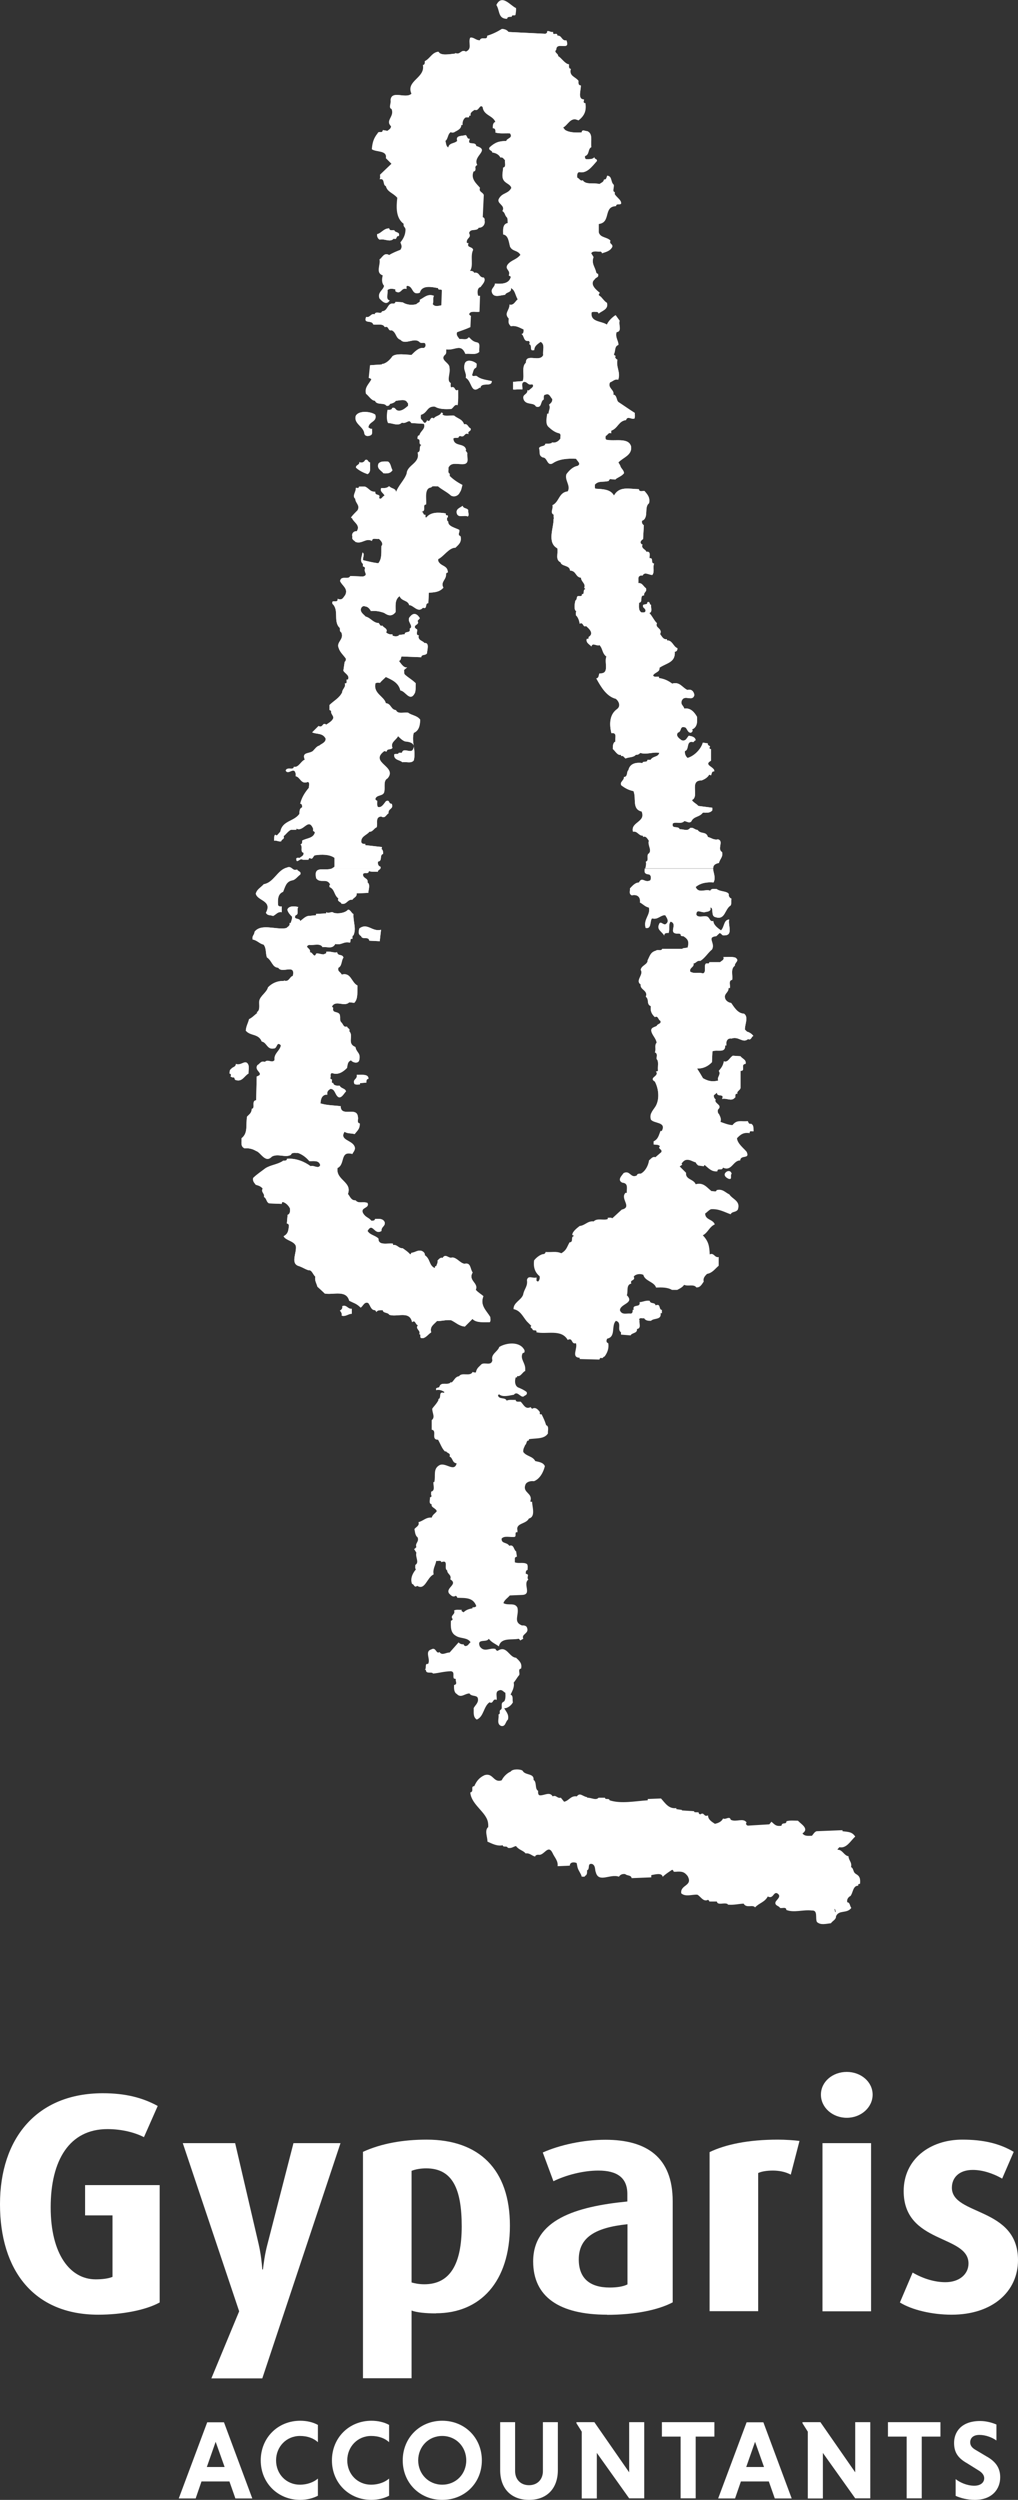 <?xml version="1.0" encoding="UTF-8"?>
<svg id="Layer_1" xmlns="http://www.w3.org/2000/svg" version="1.1" viewBox="0 0 78.36 192.35">
  <rect x="0" y="0" width="78.36" height="192.35" fill="#333333" stroke="none"/>
  <!-- Generator: Adobe Illustrator 30.0.0, SVG Export Plug-In . SVG Version: 2.1.1 Build 123)  -->
  <defs>
    <style>
      .st0 {
        fill: #fff;
      }
    </style>
  </defs>
  <g>
    <path class="st0" d="M7.56,178.1c-4.97,0-7.56-3.43-7.56-8.5s2.83-8.54,7.92-8.54c1.73,0,3.05.34,4.22.98l-1.06,2.4c-.7-.36-1.7-.62-2.81-.62-2.93,0-4.37,2.4-4.37,6.02s1.51,5.54,3.46,5.54c.48,0,.96-.05,1.3-.19v-4.73h-2.11v-2.33h5.74v9.03c-1.1.6-2.93.94-4.73.94Z"/>
    <path class="st0" d="M20.18,183h-3.91l2.14-5.16-4.34-12.94h4.03l1.8,7.73c.19.82.26,1.56.29,1.99h.05c.05-.41.14-1.18.36-1.99l1.99-7.73h3.62l-6.02,18.1Z"/>
    <path class="st0" d="M33.55,178c-.77,0-1.49-.07-1.87-.22v5.21h-3.74v-17.42c1.42-.65,3.1-.94,4.9-.94,4.03,0,6.41,2.28,6.41,6.62s-2.3,6.74-5.69,6.74ZM32.81,166.84c-.43,0-.82.07-1.13.19v8.59c.24.07.58.14.98.14,1.99,0,2.88-1.56,2.88-4.46s-.72-4.46-2.74-4.46Z"/>
    <path class="st0" d="M46.73,178.1c-3.7,0-5.69-1.39-5.69-4.1,0-3.19,3.26-4.22,7.25-4.61v-.58c0-1.25-.79-1.8-2.23-1.8-1.2,0-2.52.36-3.46.82l-.82-2.21c1.3-.58,3.12-.98,4.82-.98,3.17,0,5.18,1.34,5.18,4.73v7.78c-1.1.58-2.88.96-5.06.96ZM48.29,171.14c-2.5.26-3.74,1.03-3.74,2.71,0,1.44.84,2.16,2.38,2.16.55,0,1.03-.07,1.37-.24v-4.63Z"/>
    <path class="st0" d="M60.86,167.32c-.41-.22-.91-.31-1.37-.31s-.89.07-1.13.19v10.63h-3.74v-12.24c1.2-.58,2.95-.96,5.26-.96.58,0,1.27.05,1.66.1l-.67,2.59Z"/>
    <path class="st0" d="M65.18,162.95c-1.1,0-1.99-.79-1.99-1.78s.89-1.75,1.99-1.75,1.99.77,1.99,1.75-.89,1.78-1.99,1.78ZM63.31,177.84v-12.94h3.74v12.94h-3.74Z"/>
    <path class="st0" d="M73.25,178.1c-1.49,0-3.05-.36-3.98-.94l.98-2.3c.86.5,1.75.74,2.52.74,1.08,0,1.78-.62,1.78-1.44,0-2.23-4.99-1.49-4.99-5.57,0-2.45,2.02-3.96,4.51-3.96,1.61,0,2.86.29,3.96.94l-.89,2.06c-.74-.43-1.56-.67-2.26-.67-1.06,0-1.61.6-1.61,1.37,0,2.16,5.09,1.46,5.09,5.57,0,2.4-1.94,4.2-5.11,4.2Z"/>
  </g>
  <g>
    <path class="st0" d="M17.66,190.93h-2.15l-.45,1.31h-1.3l2.19-5.86h1.29l2.18,5.86h-1.3l-.46-1.31ZM15.91,189.82h1.38l-.69-1.94-.68,1.94Z"/>
    <path class="st0" d="M24.47,192.03c-.38.2-.87.32-1.36.32-1.73,0-3.04-1.31-3.04-3.04s1.31-3.05,3.04-3.05c.5,0,.98.11,1.36.32v1.33c-.32-.3-.8-.48-1.38-.48-1.05,0-1.84.83-1.84,1.88s.78,1.87,1.84,1.87c.57,0,1.07-.2,1.38-.47v1.32Z"/>
    <path class="st0" d="M29.95,192.03c-.38.2-.87.32-1.36.32-1.73,0-3.04-1.31-3.04-3.04s1.31-3.05,3.04-3.05c.5,0,.98.11,1.36.32v1.33c-.32-.3-.8-.48-1.38-.48-1.05,0-1.84.83-1.84,1.88s.78,1.87,1.84,1.87c.57,0,1.07-.2,1.38-.47v1.32Z"/>
    <path class="st0" d="M34.04,186.26c1.73,0,3.05,1.31,3.05,3.05s-1.32,3.04-3.05,3.04-3.04-1.31-3.04-3.04,1.31-3.05,3.04-3.05ZM34.04,191.18c1.06,0,1.85-.82,1.85-1.87s-.79-1.88-1.85-1.88-1.85.83-1.85,1.88.8,1.87,1.85,1.87Z"/>
    <path class="st0" d="M42.94,186.37v3.69c0,1.43-.86,2.29-2.22,2.29s-2.22-.86-2.22-2.29v-3.69h1.15v3.77c0,.63.42,1.08,1.07,1.08s1.07-.45,1.07-1.08v-3.77h1.16Z"/>
    <path class="st0" d="M45.94,188.73v3.51h-1.16v-5.14l-.41-.65v-.08h1.38l2.68,3.86v-3.86h1.16v5.86h-1.16l-2.5-3.51Z"/>
    <path class="st0" d="M52.39,187.48h-1.44v-1.11h4.04v1.11h-1.44v4.75h-1.16v-4.75Z"/>
    <path class="st0" d="M59.18,190.93h-2.15l-.45,1.31h-1.3l2.19-5.86h1.29l2.18,5.86h-1.3l-.46-1.31ZM57.43,189.82h1.38l-.69-1.94-.68,1.94Z"/>
    <path class="st0" d="M63.34,188.73v3.51h-1.16v-5.14l-.41-.65v-.08h1.38l2.68,3.86v-3.86h1.16v5.86h-1.16l-2.5-3.51Z"/>
    <path class="st0" d="M69.79,187.48h-1.44v-1.11h4.04v1.11h-1.44v4.75h-1.16v-4.75Z"/>
    <path class="st0" d="M76.7,187.78c-.3-.22-.81-.43-1.31-.43s-.71.26-.71.57c0,.23.12.4.36.55l.89.53c.78.43,1.06.96,1.06,1.61,0,.91-.62,1.74-1.96,1.74-.58,0-1.11-.15-1.47-.31v-1.29c.31.25.87.51,1.43.51.51,0,.77-.26.77-.58,0-.22-.15-.43-.44-.6l-.88-.55c-.77-.43-1-.91-1-1.57,0-.8.52-1.68,2.01-1.68.45,0,.9.12,1.25.27v1.24Z"/>
  </g>
  <path class="st0" d="M38.2.37c.29.45.12,1.08.84,1.08,0-.18.2-.14.35-.16.02-.2.18-.04.29-.14.02-.16.06-.33.04-.53-.43-.18-1.08-1.12-1.51-.24"/>
  <path class="st0" d="M50.1,85.71c-.04.13-.05.27,0,.43.22.33,1.22.16.84.88h-.1c-.14.35-.18.63-.53.8v.24c.16.04.37-.02.49.14-.22.2.22.22.1.45l-.45.39c-.22-.08-.33.12-.49.24-.06.41-.29.84-.63,1.02-.12,0-.29,0-.31.14-.49.25-.51-.43-1.02-.18-.1.16-.53.53-.1.74.51.04.31.49.35.78h-.1c-.45.45.55,1.1-.29,1.29l-.73.67c-.08-.08-.25-.04-.35-.04v.1c-.33.12-.82-.1-1.08.18-.47-.06-.65.31-1.08.35-.18.14-.57.43-.57.69l.14.08c-.31.06,0,.47-.35.49-.22.39-.22.59-.63.84-.41-.18-.75-.06-1.22-.1.02.08-.06.1-.1.16-.23-.02-.59.24-.78.49-.06.49.04.9.43,1.22.02.14,0,.27-.1.39-.08.04-.18-.06-.14-.14v-.16c-.29.1-.65-.2-.74.2.08.49-.22.69-.29,1.12-.14.43-.76.61-.74,1.12.53.1.71.57,1.02.94l.35.35c-.16.14.08.16.1.29.06.12.35-.04.29.2.8.18,1.92-.27,2.41.59.41-.22.25.37.63.25.16.39-.39,1.1.29,1.12v.1l1.53.04c-.02-.08.06-.1.1-.14.16.1.14-.06.29-.1.2-.27.35-.61.28-1.02-.14-.04-.18-.18-.08-.35.69-.14.29-1.02.67-1.37.49.14.06.67.39.88v.18l.74.06c.1-.22.53-.14.49-.49.37-.06.14-.45.2-.69l-.04-.04c.06-.18.24-.06.39-.1.12.2.33.2.53.2.22-.24.82-.04.74-.59h.1v-.25c-.27-.02-.06-.53-.49-.35-.04-.27-.39-.08-.45-.35-.29-.06-.55.1-.78.1.1.47-.59.1-.45.59h-.08c0,.12,0,.29-.16.29-.29-.04-.67.14-.82-.25,0-.51,1.16-.53.53-1.16.12-.31-.08-.8.35-.9-.16-.31.35-.2.18-.53.14-.2.49-.25.74-.14.12.49.84.53.98.98.45-.02.9-.02,1.22.18h.41c.14-.08.39-.18.53-.39.29.14.75-.08.94.2.31.02.43-.26.57-.45-.08-.29.14-.47.25-.59.43-.08.61-.39.9-.63v-.67c-.31.08-.37-.37-.69-.2-.02-.65-.1-1.02-.53-1.47.41-.22.49-.65.92-.84-.14-.41-.74-.33-.74-.84.16-.1.26-.25.45-.33.61-.04,1.02.22,1.51.39.12-.24.37-.12.55-.35.25-.67-.41-.8-.65-1.18-.31-.14-.51-.45-.98-.33-.02.18-.24.06-.39.08-.33-.24-.61-.71-1.22-.53-.16-.41-.8-.35-.74-.88l-.49-.49.2-.14-.06-.06c.06-.12.18-.24.31-.29.31-.08.53.12.78.18.04.1.12.18.2.24l.43.06c0-.06.04-.08.06-.1.33.27.53.53.98.49,0-.31.37,0,.43-.29.67.33.78-.57,1.33-.55.02-.47.78-.06.49-.67-.22-.27-.71-.63-.74-1.04.27-.29.51-.47.98-.39-.04-.1.06-.18.14-.14h.16c-.02-.22.04-.47-.2-.59-.16.06-.2-.1-.25-.2-.53.06-.82-.14-1.18.31-.33-.02-.61-.14-.92-.25.09-.24-.04-.44-.13-.63h-5.22Z"/>
  <path class="st0" d="M25.58,66.81c-.55.26-1.48-.29-1.24.77.31.43.84-.06,1.08.49-.1.02-.04.12-.06.18.43.18.33.61.69.88-.12.26.2.24.24.41h.18c.24-.04.33-.35.65-.31.12-.18.37-.22.33-.49l.9-.04c0-.2.18-.65-.06-.8.08-.35-.37-.29-.35-.63.1-.22.43.06.45-.25.2.08.45.04.69.06.02-.18.19-.15.21-.28h-3.72ZM49.64,66.81c-.05.24-.07.45.32.47.18.08.16.31.1.45-.43.25-.63-.33-.88.18-.29-.02-.53.29-.69.45.02.22-.1.41.14.53.43-.1.69.14.63.55.24.12.39.33.69.39.14.59-.45.88-.25,1.57.47.1.31-.55.49-.74.45.14.65-.27,1.02-.24.1.18.31.43.1.63-.22.27-.47-.31-.59.1-.18.39.27.55.41.84-.02-.2.18-.22.33-.2.12-.26-.04-.65.16-.88.57.18-.16.84.43.92.12.02.27-.02.35.06-.04.12.1.16.2.14.39.24.45.45.33.88l-.39.06v.04h-1.57c-.06.2-.35.02-.49.14-.41.12-.45.39-.63.74.02.33-.49.39-.53.74.25.37-.45.82,0,1.12-.08.41.59.45.39.94.29.22.02.57.39.73-.06.35.06.61.31.84.26-.14.25.22.43.29.08.25-.22.2-.29.39-.22.12-.51.12-.39.49.12.31.33.47.39.8-.2.18-.02.51-.14.74.25.1.1.35.14.53.18.14.06.59.1.88-.04.06-.1.06-.16.06.31.37-.61.47-.08.78.29.55.37,1.31.08,1.86-.11.2-.31.4-.39.66h5.22c-.08-.17-.13-.32.02-.45.22-.29-.41-.41-.25-.69-.1-.08-.16-.18-.14-.33l.24-.2c-.02.39.61.02.39.49.35-.1.72.22.98-.1.12-.02-.06-.37.2-.29-.08-.2.2-.27.24-.45v-1.33c.43.04-.04-.51.39-.53.08-.33-.26-.39-.39-.59l-.59-.04c-.25.14-.37.55-.69.43-.06.33-.18.49-.39.74.2.29-.18.49-.04.74-.47.12-.8.04-1.18-.18-.14-.25-.29-.49-.45-.74.49,0,.84-.18,1.14-.49l.04-.84c.39-.16,1,.18.98-.45h.1c-.06-.29.06-.59.39-.53.55-.2.86.39,1.27.04.26.12.25-.2.41-.24-.12-.18-.37-.31-.49-.33l-.16-.16c-.02-.39.31-.98-.08-1.23-.45,0-.74-.47-.98-.82-.2-.02-.39-.16-.45-.31-.16-.41.27-.47.25-.84h.1c.06-.2-.14-.57.18-.63.06-.35-.14-.84.2-1.08-.02-.26.41-.39.04-.63-.26-.08-.61-.04-.92-.04.1.24-.18.29-.24.39h-.84c0,.2-.22.02-.29.14-.14.22.08.63-.2.73-.35-.12-.65.06-.98-.14-.08-.33.33-.33.25-.63.22-.02.24-.24.53-.2.37-.23.55-.59.9-.88.27-.51-.45-.94.33-1.02l.25-.24c.18.04.16.21.35.18.74.02.27-.82.39-1.22-.43.02-.35.55-.63.84-.22-.16-.59-.41-.59-.73-.31.1-.26-.31-.53-.35-.27-.04-.69.12-.78-.14,0-.51.45-.06.74-.21.14,0,.45-.08.33-.33.31-.02,0,.67.41.74.75.24.69-.61,1.16-.9.08-.14.04-.35.06-.53-.16-.04-.24-.25-.2-.35-.16-.25-.65-.16-.94-.39-.16.02-.39-.08-.49.14-.33-.18-.9.25-1.12-.29.39-.33.9-.39,1.37-.35.21-.36-.02-.76-.03-1.06h-5.22Z"/>
  <path class="st0" d="M34.47,39.81c0-.05.01-.11,0-.15-.06,0-.12,0-.16-.06v-.1c-.54-.08-1.16-.12-1.49.32h1.64ZM49.68,39.81c.14-.33-.03-.86.28-1.09.1-.45-.14-.69-.35-.94-.14-.02-.41.1-.43-.14-.78-.02-1.51-.25-1.92.49-.26-.49-.84-.49-1.43-.53-.08-.08-.02-.2-.04-.31.29-.33.65-.16,1.08-.29-.02-.08.06-.1.1-.14l.39.04c.14-.16.49-.24.67-.49,0-.24-.25-.37-.29-.59l-.14-.24c.37-.39,1.06-.55.98-1.22-.2-.74-1.27-.37-1.92-.53-.08-.08-.04-.2-.04-.29.18-.06.18-.29.43-.2v-.2c.53-.2.55-.74,1.14-.82.08-.27.29-.14.49-.1h.14c.08-.12.04-.31.04-.45-.39-.24-.88-.59-1.26-.84-.16-.14-.1-.53-.39-.57.12-.35-.47-.51-.25-.94.2-.06.37-.29.63-.2.2-.59-.18-.94-.06-1.55-.08,0-.12-.1-.18-.16l.04-.14c-.06.02-.1-.06-.14-.1.16-.26.02-.61.35-.73.04-.27-.26-.57-.14-.98.45-.06.14-.57.24-.88l-.31-.43c-.22.14-.53.41-.67.73-.41-.29-1.29-.18-1.18-.94.12-.08.29-.04.45-.04.02.04.12.06.08.14.24-.22.8-.33.65-.84-.22-.12-.37-.41-.55-.53-.16-.08-.04-.16,0-.24-.22-.18-.84-.65-.39-1.04.1-.18.35-.12.25-.43-.08.02-.1-.06-.14-.1-.06-.39-.39-.67-.2-1.18l-.18-.29c.12-.24.49-.1.74-.14.02.04.12.06.08.14.29-.1.63-.16.8-.49.06-.26-.26-.2-.14-.49-.29-.29-.77-.2-.9-.63v-.65c.96-.1.33-1.35,1.33-1.37.02-.31.55.06.35-.39-.14-.22-.31-.31-.45-.53v-.16c-.22-.04-.02-.37-.08-.57-.25-.2-.1-.65-.49-.69-.06.12-.06.33-.25.29-.04.21-.18.23-.35.35-.45-.12-1.06.08-1.29-.29-.2.1-.26-.16-.43-.2,0-.14-.04-.35.14-.43.61.14,1-.43,1.37-.84.06-.2-.2-.12-.18-.31-.12.18-.41.16-.65.16-.08-.06-.1-.14-.08-.24.37-.12.2-.55.49-.69-.06-.51.14-1.02-.31-1.23-.14.02-.41-.18-.43.1-.47.02-.96.02-1.29-.2l-.14-.18c.39-.2.57-.86,1.18-.55.43-.33.63-.71.53-1.33-.08.04-.1-.04-.14-.08l.04-.2c-.53,0-.22-.73-.25-1.08-.18.02-.2-.18-.18-.35-.25-.33-.74-.35-.59-.92-.18-.02-.14-.2-.14-.35-.31-.02-.61-.53-.84-.63.04-.2-.37-.29-.14-.49,0-.69,1.12.16.78-.73-.37.08-.35-.41-.69-.35-.02-.35-.37.08-.33-.29-.18.04-.29-.1-.45-.06.04.12-.08.18-.14.2l-2.84-.14c-.16-.18-.26-.2-.49-.24-.37.23-.74.41-1.14.53.02.41-.47.02-.57.35-.31.02-.47-.25-.73-.2-.18.41.2.86-.35,1.08-.33-.24-.43.29-.8.1v.04c-.41.04-1.14.2-1.31-.14-.49.06-.61.51-1.04.73.02.12,0,.29-.14.29.2,1-1.33,1.21-.88,2.21-.47.43-1.53-.31-1.61.49.06.26-.18.59.08.69.24.59-.51.86-.04,1.33-.02.18-.14.24-.29.35l-.35-.06c-.02.29-.33.04-.39.24-.33.41-.41.76-.45,1.23.31.24,1.2.06,1.08.69l.43.43-.88.84c0,.12.04.27-.04.35.45-.1.22.45.49.53.12.47.55.51.88.9-.08.71-.12,1.55.49,2-.04.22.08.22.14.39.02.45-.18.78-.39,1.04.1.25.14.35,0,.57-.31.12-.63.25-.88.41-.37-.24-.51.18-.74.33.1.43-.33,1.02.25,1.23-.08.31-.08.59.1.8-.06.35-.53.49-.35.98.12.12.49.57.74.18l.04-.04c-.35-.04-.12-.53-.18-.78.14-.16.45-.12.63-.06v.14c.43.29.41-.31.84-.18,0-.08-.04-.2.04-.24.53,0,.35.77.98.53.16-.63.98-.43,1.43-.35,0,.2.2.04.29.16l-.04,1.16c-.2.04-.55.14-.69-.1.1-.18-.02-.45.1-.63-.47-.18-.71.12-1.08.31.08.2-.16.2-.25.33-.35.1-.77.06-1.08-.14l-.53-.04c0,.06-.08.14-.14.14-.51-.1-.41.57-.9.59-.06.29-.51-.08-.57.25-.24-.16-.37.29-.65.18-.24.59.43.2.55.59.31.04.74-.1.88.2.33-.14.25.35.53.24.39.18.29.61.69.74.35.43,1.06-.24,1.47.18.12.14.43-.08.45.2.02.1-.04.22-.16.25-.35-.08-.71.33-.92.53-.47-.02-1.18-.14-1.47.1-.16.25-.51.59-.8.59v.04l-.92.06-.1.98c.08.02.14.04.2.1-.14.33-.55.61-.41,1.12.2.14.43.55.69.53.12.37.69.12.88.39.12.04.22-.04.25-.14.18-.04.37-.1.45-.24.29-.02.78-.18.92.14.1.06.04.16.06.24-.22.18-.51.47-.88.35-.12-.06-.18-.27-.35-.18-.02.16-.2.14-.35.14-.06.31-.1.77.04,1.02.35,0,.75.27,1.04-.04.31.16.55-.33.74.04l.98.06c.14.41-.25.51-.35.88-.14,0-.16.16-.14.29.31.02,0,.39.29.45-.24.18.02.47-.29.59.22.82-.8.94-.84,1.61-.16.51-.69.96-.84,1.51,0-.41-.35-.31-.53-.53-.12.14-.37.16-.59.14-.14.29.23.41.25.59-.18.04-.22.35-.45.18.16-.39-.33-.12-.29-.49-.41.02-.45-.24-.78-.39h-.45c.02.08-.06.1-.1.14-.02-.06-.1-.04-.14-.04.04.29-.31.61-.04.84.02.35.39.49.18.88-.16.16-.35.35-.49.53,0,.02,0,.05,0,.07h5.7c-.04-.07-.01-.17-.01-.25-.24.02-.1-.18-.31-.24.41-.02.02-.55.35-.55.06-.35-.18-1.27.39-1.31.12-.18.37-.06.55-.1.31.27.69.43,1.02.73.27.14.55-.04.63-.24.14-.2.14-.35.21-.59-.39-.2-.72-.43-.98-.69v-.18c-.18-.06-.06-.31-.1-.45.22-.49.78-.22,1.26-.29.37-.12.14-.55.2-.84l-.14-.2.04-.04c-.1-.59-.94-.2-.98-.88.1-.08.26-.04.39-.06,0-.06.08-.14.16-.14.33.18.29-.31.63-.14-.14-.26.25-.18.14-.45-.18-.04-.22-.41-.49-.29-.14-.43-.47-.43-.78-.69-.31-.02-.65.1-.9-.08l.06-.06-.1-.1c-.1.29-.47.24-.59.49-.29-.29-.25.41-.53.1.04.08-.06.14-.1.2-.2.08-.22-.18-.35-.25-.08-.08-.04-.24-.04-.35.53-.14.45-.71,1.12-.63.31.2.78.2,1.22.18.16-.08.27-.41.49-.29.06-.37.04-.78.04-1.18-.31.16-.2-.35-.53-.18-.08-.08-.04-.25-.04-.35-.35-.18,0-.76-.1-1.18.04-.39-.82-.59-.31-1.02.08-.1.06-.2.06-.39.67.12,1.16-.51,1.51.35.31-.06.78.12,1.04-.16-.06-.24.14-.69-.2-.73-.27-.06-.39-.18-.59-.39-.16.26-.49.1-.74.14-.06-.12-.29-.29-.18-.53.33-.12.67-.23,1.02-.39l.04-.88c-.06.02-.08-.06-.14-.1.08-.31.51-.16.8-.2l.04-1.23h-.14c-.08-.22-.08-.63.18-.67.1-.16.47-.49.25-.74-.39.02-.31-.47-.74-.35-.02-.12-.18-.18-.33-.14.31-.41,0-1.14.25-1.63-.04-.29-.53-.14-.35-.53-.08.02-.16,0-.14-.1.02-.33.37-.29.18-.67.1-.39.61-.1.74-.41.33.02.53-.29.45-.57.04-.12-.06-.23-.14-.24l.08-1.71c-.08-.23-.41-.23-.29-.55-.26-.31-.75-.69-.49-1.27.12.04.16-.14.14-.24-.04-.12.06-.22.14-.24-.39-.71,1.04-1.14-.08-1.47-.04-.41-.76.04-.49-.55-.22.02-.18-.16-.31-.29-.22.1-.78-.02-.63.45-.22.23-.63.12-.69.53-.2-.12-.18-.24-.25-.53.22-.16.16-.57.45-.69.04.08.14.04.2.04.22-.14.57-.24.57-.57h.1c-.02-.18.02-.45.24-.59h.25s0-.12.06-.14h.08c-.1-.24.22-.37.31-.45.31.18.37-.49.63-.2.08.65.78.63.98,1.14-.2.06-.2.29-.2.49.2-.02.22.18.2.33.35.1.76.04,1.12.06.26.37-.27.37-.29.59-.57,0-.86.1-1.29.49-.12.24.22.22.2.39.29.04.51.16.63.39.18-.06.25.12.35.2-.04.18.12.53-.14.57-.02.33-.14.71.04.98.18.27.51.29.59.59-.25.47-.67.35-.94.8-.27.41.53.51.25.98.22.12.18.35.35.49.08.12.04.29.06.43-.43.08-.35.59-.35.88.41.06.43.59.53.94.2.39.57.24.8.63-.35.41-.67.37-.98.74-.26.39.26.43.08.84l.16.1c-.12.55-.69.57-1.23.53-.02.29-.29.35-.24.63.12.53.69.24,1.02.24.08-.24.53-.16.45-.53.33.16.33.53.53.88-.18.1-.29.49-.63.39,0,.47-.45.67-.06,1.08-.02.26-.06.37.16.59.39-.08.69.12.98.25,0,.14.02.33-.16.35.23.12.14.61.55.53.1.06.1.16.04.25.29.08-.04.59.39.45,0-.33.31-.49.49-.63.37.2.14.67.2,1.02-.26.59-1.35-.18-1.33.59-.37.31-.08.98-.24,1.41l-.73.06v.59c.2.02.41-.04.69,0,.06-.16-.14-.49.14-.59.29-.02.31.31.63.18.27.18-.16.35-.25.49-.04.02-.06-.02-.1-.04.02.39-.45.29-.29.74.21.45.76.18.94.53.45.16.31-.43.57-.53.04-.14-.06-.37.16-.39.31-.12.37.18.53.35,0,.2-.06.26-.25.43.14.24-.04.45-.04.69h-.1c-.04.31-.16.78.1,1.02.25.23.51.43.82.49.18.08.06.26.1.39-.16.24-.39.37-.67.31v.04c-.14.08-.35.04-.49.06-.06.25-.35.12-.49.33.1.35-.06.57.29.73.35-.02.33.69.74.45.47-.33,1.14-.39,1.82-.35.1.2.43.39.1.55-.35.06-.63.35-.84.63-.16.47.35.88.1,1.33-.69.06-.65.82-1.18,1.06.08.29-.2.57.1.74-.03.15.02.23,0,.31h6.97ZM32.83,39.81s-.01.02-.02.03c-.01-.01-.02-.02-.03-.04h-5.7c.07.38.71.57.38,1.08-.22-.04-.43.18-.33.43-.08.2.14.27.24.39.51.18.78-.33,1.26-.08.04-.29.35-.1.53-.16.18.14.37.39.2.55-.02.47.06.96-.24,1.33-.45-.06-.76-.14-1.18-.24-.02-.2.16-.49-.04-.59-.02.29-.25.65.04.88v.2c.08,0,.16.06.16.14-.14.29.29.51-.16.63l-.98-.04c-.14.33-.71-.08-.78.39.14.35.65.57.39,1.08-.16.2-.22.43-.59.28.08.41-.51-.02-.39.39.51.47.08,1.27.49,1.78.2.16-.04.26.2.43.22.57-.43.71-.2,1.22.1.31.39.55.55.8,0,.08-.02.18-.1.24l-.1.67c.08.2.53.37.35.69h-.1c-.02.1.04.22-.04.29h-.1c.1.31-.2.43-.2.69-.22.45-.65.65-.98.98v.39c.08-.02.1.06.14.1-.06.16.16.31.16.49-.06.24-.35.39-.55.53-.29-.24-.24.29-.59.1l-.49.49c.31.16.82.02,1.04.49,0,.31-.35.39-.49.53-.2.04-.35.27-.49.41-.29.24-.88.06-.63.67-.31.12-.47.63-.84.55-.04.31-.51-.04-.63.29.2.39.65-.35.77.24v.2c.35.04.41.67.94.43.18.08.06.31.08.45-.31.37-.55.74-.67,1.23.14,0,.16.16.14.29-.2.06-.2.31-.2.49-.43.61-1.31.51-1.47,1.37l-.28.31c-.02-.06-.1-.06-.14-.06-.08.12-.04.31-.06.45.16-.06.35.1.55.04.02-.18.28-.14.18-.39.22-.18.31-.35.55-.49h.43v-.1c.55.31.92-.88,1.29,0v.2c.06-.02.1.06.14.1-.12.47-.65.43-.98.63,0,.1.02.22-.1.29h-.04c.23.16-.06.57.25.65.02.22-.14.26-.31.39-.08,0-.18-.04-.25.04-.02.49.29-.08.49.1h.45c-.02-.08.06-.1.1-.14.22.2.25-.16.39-.2.51-.08,1.14-.08,1.51.2v.67c-.05.05-.11.09-.17.12h3.72s0-.07-.02-.12c-.16-.04-.22-.2-.18-.39.37-.04.08-.49.39-.59,0-.14,0-.31-.14-.39.06-.02.04-.1.04-.14-.43-.04-.84-.1-1.27-.14v-.1c-.12.02-.28,0-.31-.14-.04-.45.43-.53.63-.8.24.04.35-.27.55-.33.12-.33-.14-.78.35-.84.31.2.39-.16.57-.24-.06-.39.43-.31.24-.74-.27.02-.12-.33-.43-.2-.14.14-.33.55-.63.45-.1-.14-.04-.33-.06-.49-.06.02-.1-.06-.14-.1.06-.39.63-.2.69-.59.08-.33-.1-.84.25-1.02.8-.92-1.45-1.2-.25-2.1l.18.04c.04-.27.33-.1.45-.29-.18-.43.29-.59.43-.9.14.14.35.35.55.41.33.02.86.14.59.63-.18.31-.74-.2-.84.24h-.25c-.02.18-.27.02-.35.14-.02.45.43.39.63.59.31-.06.67.12.88-.14.2-.76-.2-1.43,0-2.12.39-.16.49-.57.49-1.02-.25-.33-.63-.31-.92-.53-.31-.06-.8.14-.94-.2-.41-.04-.37-.51-.78-.53-.12-.53-.98-.74-.8-1.53.1-.08.25-.04.35-.04.1-.14.31-.31.45-.45.47.22.98.43,1.12,1.04.39.02.74.94,1.12.18.08-.23.04-.49.06-.74-.35-.33-.53-.39-.84-.67-.08-.1-.04-.24-.06-.35l.24-.2c-.28.06-.49-.33-.63-.49.18-.08.12-.2.2-.35l1.51.06c.04-.26.33-.1.45-.31,0-.22.22-.84-.2-.78-.1-.18-.55-.2-.43-.59-.31-.04-.04-.35-.16-.49-.06.02-.08-.06-.14-.1-.08-.27.37-.2.2-.53l.18-.2c-.16-.27-.43-.51-.74-.14-.37.35.33.75-.04.94.1.39-.39.16-.39.43l-.45.06v.04c-.12.08-.35.08-.49,0v-.1c-.18.04-.35-.02-.49-.14.18-.29-.22-.37-.29-.53-.25.1-.18-.26-.39-.2-.37-.08-.55-.41-.9-.49-.1-.14-.49-.35-.33-.67.08-.14.2-.16.33-.1.18,0,.35.22.41.35.37-.04.69.02,1.02.14.29.2.59.31.88-.06.02-.43-.1-.94.31-1.23.16.41.63.29.74.69.33,0,.67.63,1.06.2.37.14.12-.35.41-.35l.04-.8c.45-.04.8-.04,1.12-.39-.25-.47.26-.61.2-1.08.04-.02.06-.12.14-.08,0-.59-.55-.45-.74-.9v-.14c.43-.2.82-.88,1.33-.88.25-.25.49-.41.39-.88-.29-.12-.02-.31-.1-.49-.24-.14-.9-.27-.84-.63-.13-.07-.11-.21-.09-.34h-1.64ZM42.71,39.81s-.04.09-.1.13c.02.67-.53,1.8.29,2.25.08.43-.18.86.25,1.08.08.33.71.2.73.63.49.02.41.51.84.55.02.33.39.45.25.78l.1.1c-.25.02-.02.43-.29.39.06.14-.1.16-.2.14-.27-.02-.1.23-.29.35-.04.2-.16.69.08.84-.08.08-.02.2-.04.29.16.14.26.41.29.65.31-.16.22.31.49.18.22.18.65.57.2.84,0,.04.02.12-.04.14h-.1c-.1.31.22.43.35.59.1-.33.39,0,.63-.1.27.29.18.61.53.88-.2.43.29,1.35-.53,1.29-.08.1-.02.35-.25.39.35.63.78,1.39,1.51,1.57.26.22.37.57.1.78-.61.43-.61,1.18-.45,1.86.49-.06.25.41.31.65-.2.08-.2.37-.2.57.2.16.35.51.63.45v.1c.18-.08.25.12.35.18.26-.12.61-.06.8-.29.14.02.25-.04.33-.14.49.16,1.02-.1,1.47,0-.1.35-.47.22-.67.53h-.24c-.02.27-.33.04-.39.25-.49-.06-.96.02-1.08.55-.16.12-.02.51-.35.53.04.27-.33.35-.2.63.29.22.55.37.94.45.24.55-.14,1.39.63,1.57.35.82-.86.8-.67,1.55.37-.06.43.33.78.31v.1c.22-.12.35.16.45.29-.14.33.31.78-.06,1.02-.12.18.08.53-.18.59.06.15,0,.34-.03.51h5.22c0-.19.08-.34.44-.41.08-.33.33-.45.24-.84-.41-.23.16-.84-.31-.98-.31.08-.53-.12-.78-.18-.14-.47-.55-.18-.8-.55-.24,0-.31-.22-.57-.14-.22.29-.53.06-.8.1-.1-.31-.65.02-.53-.45.22-.16.65.08.88-.18.18,0,.35.18.53.04.22-.45.61-.31.9-.69.31,0,.55.04.73-.18v-.2l-1.08-.14c-.12-.16-.37-.25-.49-.45.61-.27-.24-1.53.74-1.51.22-.08.47-.22.59-.45l.14.06c.06-.12.04-.33.25-.31.06-.35-.88-.47-.25-.82v-.9c-.08.04-.1-.06-.14-.08.2-.2-.18-.14-.1-.35l-.39-.06c-.14.51-.67,1.04-1.18,1.18-.14-.14-.22-.29-.2-.53.37-.1.06-.84.65-.69.06-.04.1-.14.18-.14-.04-.26-.29-.31-.53-.35-.16.16-.22.45-.55.35-.16-.12-.49-.33-.29-.59.33-.08.1-.57.59-.39.14.12.18.43.43.39.06-.06.14-.1.1-.2l-.04-.04c.39-.16.43-.53.39-.98-.18-.31-.47-.71-.98-.63-.06-.24-.29-.29-.2-.59.22-.55.82.12.98-.45-.04-.25-.2-.49-.53-.39-.39-.16-.59-.67-1.18-.49-.31-.23-.61-.37-1.02-.43v-.1c-.14-.04-.35.08-.45-.1.14-.26.53-.24.49-.59.53-.37,1.24-.39,1.18-1.23.14-.02.22-.12.2-.28-.31-.1-.39-.63-.8-.59v-.1c-.29.06-.41-.25-.53-.39.22-.45-.43-.47-.24-.84-.2-.16-.37-.57-.59-.78.27-.08.1-.43.14-.63-.16,0-.06-.31-.29-.2.04.29-.47.02-.31.39.08.08.2.16.16.31-.06.12-.18.08-.31.08-.24-.16-.18-.45-.18-.74.35-.06,0-.57.39-.57-.04-.27.25-.27.14-.55-.22-.16-.28-.43-.59-.39.06-.26-.1-.51.2-.59h.14c.14-.31.49-.04.74-.04.2-.24.02-.61.14-.88-.31-.02,0-.45-.35-.41-.02-.2.12-.55-.25-.49-.04-.2-.43-.24-.29-.57-.08.02-.1-.06-.14-.1-.06-.14.1-.26.18-.31l.06-1.06c-.12-.1-.18-.2-.14-.35.13-.05.21-.13.25-.24h-6.97Z"/>
  <path class="st0" d="M42.5,6.74c.31.06,0,.55.39.39.25-.08.12-.41.16-.53-.06-.26-.71-.37-.55.14"/>
  <path class="st0" d="M36.44,7.08v.14h.08v-.24s-.12.04-.08.1"/>
  <path class="st0" d="M31.62,10.06c.14,0,.35-.02.35.14l.45-.29c-.35.02-.02-.53-.39-.45-.12.25-.53.2-.41.59"/>
  <path class="st0" d="M34.32,12.02h.25l.06-.49c-.22.08-.37.18-.31.49"/>
  <path class="st0" d="M41.67,13.45c-.08.23.16.23.2.33.78.02.06,1.12.98.94.26.24.35-.12.69-.04.02-.23.29-.12.18-.41-.31-.02-.53-.16-.88-.18-.22-.31-.43-.73-.88-.69l-.06-.1c-.08.06-.18.06-.25.16"/>
  <path class="st0" d="M32.18,14.51c-.08.2.12.23.25.2h.14c.2-.35-.33-.35-.39-.2"/>
  <path class="st0" d="M29.03,18.01c-.02.12.02.35.2.43.39-.1.78.24,1.08-.08.29.12.14-.24.39-.2.12-.35-.31-.23-.35-.45-.14-.02-.37.08-.39-.14-.43,0-.59.37-.94.45"/>
  <path class="st0" d="M35.36,18.05c0,.1-.04.2.04.24l.06-.24h-.1Z"/>
  <path class="st0" d="M35.05,20.99c.06.29-.12.57.2.63.04-.31.33-.37.53-.57-.1-.25-.53-.41-.74-.06"/>
  <path class="st0" d="M43.05,21.72c.29,0,.74.24.92-.1-.04-.35-.53-.1-.63-.39-.2.08-.27.27-.29.49"/>
  <path class="st0" d="M40.4,22.8l-.2.2c.35.02.14.41.45.57,0,.06.02.12-.04.16.18-.04.31-.06.57-.06.53-.16.86-.31,1.47-.25.29-.12-.1-.33-.04-.53-.41,0-.59-.88-.98-.35-.2.22-.59-.06-.78.24h-.45Z"/>
  <path class="st0" d="M32.81,27.99c.04.1.16.04.25.06v-.55c-.23.02-.16.35-.25.49"/>
  <path class="st0" d="M35.75,28.09c-.1.39.2.65.1.98.49.25.39,1.31,1.08.74l.04.06c.06-.53.9-.04.88-.55-.45-.1-.84-.12-1.16-.39-.12-.04-.35.08-.35-.1.1-.23.08-.45.29-.53.08-.08.04-.2.06-.31-.18-.2-.88-.45-.94.1"/>
  <path class="st0" d="M27.38,32.01c-.16.61.63.8.67,1.37.08.25.43.18.55.06.08-.12.02-.31.04-.45-.12.04-.2-.06-.28-.1.02-.47.69-.41.53-.98-.29-.24-1.29-.37-1.51.1"/>
  <path class="st0" d="M44.52,32.64c-.18.43.26.33.39.55.25-.06.18.16.35.29v.2c.2.12.14.37.39.49.24.04.31-.08.43-.2-.12-.31.39-.1.2-.43-.37.02-.41-.41-.84-.24-.21-.2-.31-.35-.53-.49-.18.08-.29-.16-.39-.16"/>
  <path class="st0" d="M27.66,35.54c.06.24-.31.23-.25.45.23.22.59.39.88.49.31-.16.16-.59.2-.9-.2-.02-.14-.29-.39-.18-.06.18-.31.25-.45.14"/>
  <path class="st0" d="M29.13,35.68c-.14.41.22.51.39.74.33.02.53,0,.69-.24-.14-.25-.12-.53-.35-.67-.31,0-.57-.04-.74.18"/>
  <path class="st0" d="M35.16,39.5c.12.39.59.1.84.24.14-.08.02-.31.04-.49-.1-.18-.37-.1-.43-.33-.2.16-.53.23-.45.57"/>
  <path class="st0" d="M30.11,43.91c-.02.23-.33,0-.35.2-.41.23-1.04-.04-1.08.53.29.04.1.35.16.49.16-.31.57-.33.78-.57l.69.04.33-.35c-.18-.16-.2-.47-.53-.35"/>
  <path class="st0" d="M47.79,46.91l.16.18c.1-.12.41-.12.29-.39-.2-.04-.33.06-.45.2"/>
  <path class="st0" d="M27.62,52.24v.2c.31-.02-.04.41.29.35.2-.02.43-.33.45-.49-.16-.2-.25-.43-.55-.39.04.14-.06.31-.18.33"/>
  <path class="st0" d="M50.44,55.28c-.14.16-.29.39-.59.31-.14-.1-.12-.29-.35-.2l-.18.24c.25.39.88.08,1.27.24.14-.29.51-.22.59-.45.14-.18.33.16.45-.08-.29-.16-.02-.63-.49-.49-.33.14-.29.51-.69.43"/>
  <path class="st0" d="M27.77,60.24c-.14.06-.53.18-.49.53l-.59.45c.14.26-.25.26-.29.43-.33.12-.65-.22-.9.1-.26-.16-.26.31-.53.14-.08.08-.04.24-.04.35.74.27,1.12-.31,1.8.1.33-.14-.02-.63.31-.69.16-.22.67-.29.67-.67.31-.31,1.14-.16,1.14-.69-.16-.35-.55-.14-.84-.2-.02.12-.14.16-.25.16"/>
  <path class="st0" d="M52.06,61.99c.18.08.43.22.69.24l.14-.2c-.41.2-.82-.82-.84-.04"/>
  <path class="st0" d="M50.2,62.97c.08.08.2.49.53.45v.08c.16.1.43.04.55.06.31-.51-.37-.53-.45-.88-.06.31-.51-.04-.63.29"/>
  <path class="st0" d="M52.89,66.3c-.02.08.06.1.1.14l.78-.04c.02-.22,0-.33-.14-.49.08-.16-.16-.31-.14-.49-.25.02-.12-.24-.39-.14-.22.24-.22.65-.2,1.02"/>
  <path class="st0" d="M51.08,65.77c0,.18-.25.02-.35.14.55-.02.78,1.08,1.33.69.02-.23-.25-.35-.14-.59.22-.1.2-.41.2-.63-.47-.12-.47.61-1.04.39"/>
  <path class="st0" d="M20.32,68.02c-.29.31-.53.39-.63.74.12.57,1.29.51.78,1.47.12.25.37.16.55.25.25-.12.35-.35.67-.29v-.45c-.12.02-.29,0-.29-.14-.02-.39-.02-.82.39-.98.16-.37.22-.78.69-.88.24-.02.43-.31.63-.45.12-.24-.2-.24-.24-.39-.39.16-.39-.33-.8-.14-.71.18-1,1.14-1.75,1.27"/>
  <path class="st0" d="M51.91,67.48c.02.08-.04.18.04.24l.06-.24h-.1Z"/>
  <path class="st0" d="M22.13,70.04c.06.18.18.33.35.49.02.18-.06.33-.1.49h-.1c.08.2-.14.29-.24.39-.78.16-1.94-.39-2.45.29,0,.24-.22.31-.14.59.35.06.53.33.84.39.22.29.14.59.25.98.41.26.41.78.88.8.27.49,1.35-.35,1.12.63-.25.06-.29.51-.69.35v.04c-.51-.02-.92.18-1.22.49-.1.39-.57.63-.67,1.02-.04.31.1.74-.2.9l.06.04c-.22.16-.37.35-.65.49-.08.33-.22.51-.25.88.35.43.98.21,1.23.84.39.06.41.65.94.53.26,0,.2-.59.53-.24-.06.43-.55.61-.49,1.14-.2.27-.51-.12-.74.14-.31-.12-.39.16-.57.24-.31.45.61.65-.06.88l-.04,1.82c-.41.06-.02.63-.35.67.02.31-.22.45-.35.59-.12.63.1,1.27-.43,1.67.02.31-.1.63.24.78.35-.04.65.06.88.2.37.1.71.98,1.22.43.47-.26,1.06.12,1.47-.14.06-.21.35-.12.53-.14.31.1.63.33.88.63.31.02.74-.1.84.31-.14.33-.47-.02-.74.08-.45-.33-1.1-.63-1.82-.57,0,.23-.29.08-.33.18-.43.27-.92.29-1.33.55-.35.27-.61.43-.94.74-.06.27.1.39.2.53.2.06.37.1.53.29-.16.29.18.37.1.65.22.12.16.37.39.49l.98.04c0-.08.02-.16.1-.14.2.06.41.24.53.49.02.18.02.43-.18.49l-.06.67c.08,0,.16.08.16.16-.04.39-.06.63-.41.82.16.33.78.35.94.74.1.53-.47,1.39.28,1.57.31.12.39.2.69.31.26-.06.35.33.53.49-.06.33.1.51.16.77.25.23.39.35.57.53.65.12,1.65-.31,1.88.55.33.18.55.2.88.53.18-.1.28-.49.59-.35.18.22.2.55.53.55l.1.14c.06-.16.31-.14.49-.14,0,.24.41.16.49.35.57.22,1.57-.35,1.76.57.26-.21.24.18.45.24-.24.29.25.39.1.69.18,0,.02.23.14.29.31.1.55-.31.78-.43-.12-.45.18-.59.45-.88.37.02.63-.1,1.08-.06.35.16.61.45,1.06.49l.59-.59c.26.31.86.25,1.33.25.08-.08.04-.25.04-.39-.29-.49-.82-.9-.53-1.61-.16-.14-.45-.31-.59-.49.24-.53-.61-.69-.24-1.33-.2-.26-.12-.8-.63-.67-.35-.06-.57-.47-.94-.49-.25.14-.51-.35-.74.04-.18-.06-.26.08-.39.2.04.16-.06.29-.1.43h-.08c0,.06,0,.12-.06.14-.43-.21-.31-.69-.74-.98.02-.16-.1-.27-.24-.33-.31-.1-.49.12-.78.14l-.1.14c-.16-.2-.39-.35-.59-.49-.33.02-.39-.29-.74-.25v-.1c-.41-.06-1.14.18-1.12-.39-.26-.26-.65-.26-.84-.59.41-.71.51.37,1.08,0-.04-.33.31-.35.24-.67-.12-.29-.45-.27-.74-.25-.02.14-.16.14-.28.14-.25-.29-.43-.23-.65-.59-.22-.47.53-.35.35-.78-.35-.14-.69.08-.92-.2-.35.02-.43-.31-.59-.49.35-.94-.94-1.06-.8-2,.61-.28.16-1.35,1.14-1.08.06-.14.26-.31.18-.55-.18-.53-1.2-.49-.78-1.16.23.16.49.1.78.18.2-.27.41-.39.39-.82-.26-.04-.08-.35-.14-.49-.06-.86-1.31.06-1.33-.84-.51-.06-1.06-.06-1.55-.21.02-.31.08-.59.39-.67h.14c-.06-.23.08-.37.25-.45.35.02.33.45.59.63.26.12.45-.31.59-.43-.04-.25-.37-.2-.49-.45-.2.02-.47,0-.49-.2-.1.02-.12-.06-.1-.14v-.14c-.08.02-.1-.06-.14-.1.12-.1-.06-.31.14-.39.47.18.86-.08,1.16-.39.06-.29.04-.47.31-.59.12.18.55.29.63,0,.14-.59-.22-.57-.29-1.02-.69-.27-.1-.86-.49-1.23.14-.14-.16-.23-.16-.35-.27.1-.29-.18-.43-.31-.18-.18-.04-.37-.14-.63-.16-.25-.59-.06-.49-.49l-.1-.1c.29-.55.94.06,1.33-.33l.39.04c.31-.31.22-.86.25-1.33-.49-.24-.49-1.04-1.22-.84-.08-.21-.35-.24-.25-.53.29-.14.22-.59.39-.78-.1-.31-.43-.08-.49-.41-.31.06-.53-.1-.84-.04.06.16-.12.14-.18.2-.22.02-.37-.1-.59-.06-.16.41-.26-.12-.49-.1.12-.31-.49-.39-.06-.57.35.06.86-.16,1.04.18.37-.06.74.18.98-.25.49.12.63-.22,1.12-.1.1-.06-.04-.35.2-.29,0-.1-.04-.22.08-.28.24-.53-.04-1.02,0-1.63-.16-.06-.25-.37-.43-.33-.2.24-.74.33-1.08.24-.2-.16-.39.1-.59-.06v.1l-.78.04v.1l-.63.06c-.22.06-.37.22-.59.39-.02-.27-.59-.08-.35-.45.28-.06.06-.45.2-.63-.29-.08-.74-.1-.84.2"/>
  <path class="st0" d="M27.66,71.44c-.04.2-.14.43.14.59.08.31.57-.02.63.35l.8.04.1-.88c-.69.18-1.04-.57-1.67-.1"/>
  <path class="st0" d="M50.83,75.36l.06.06.04-.25s-.14.08-.1.18"/>
  <path class="st0" d="M51.32,75.91h.06v-.45c-.1.12-.04.29-.06.45"/>
  <path class="st0" d="M23.26,75.71c.16.1.25.18.39.14.06-.06.12-.37-.04-.39-.25-.1-.2.22-.35.24"/>
  <path class="st0" d="M54.4,77.67c-.14.26-.33.49-.14.78l.14.2c.16-.47,1.43-.47.74-1.27-.31-.02-.37.37-.74.29"/>
  <path class="st0" d="M22.07,77.87c0,.1.04.24-.04.33l.04.06c.06-.04.16-.18.25-.2l-.08-.25c-.04.06-.1.06-.16.06"/>
  <path class="st0" d="M22.07,80.89c-.18.24-.45.43-.33.84h.53v-.04c.41.14.57-.26.78-.39-.1-.29,0-.84-.25-1.08-.57.02-.04.8-.74.67"/>
  <path class="st0" d="M17.83,82.22c-.16.08-.16.24-.16.39.1,0,.12.08.1.16-.06.12.08.08.14.14.18-.06.12.12.2.18.53.2.69-.31,1.02-.49-.02-.24.1-.57-.08-.78-.22-.26-.51.2-.9.04.02.22-.22.24-.33.35"/>
  <path class="st0" d="M27.46,82.71c.06.37-.33.29-.18.69.12.08.29.04.43.04v-.1l.49-.04c0-.12,0-.29.16-.29.02-.41-.57-.29-.9-.31"/>
  <path class="st0" d="M23.5,85.51c.1,0,.22.02.29-.1l-.04-.43c-.25.1-.26.27-.25.53"/>
  <path class="st0" d="M20.32,86.83c.02.1-.02.18-.1.24h-.04c.1.23.31.35.63.29.25-.04.53-.25.35-.53l-.14-.2c-.06.37-.53.14-.69.2"/>
  <path class="st0" d="M55.79,90.31c-.06.2.16.33.29.39.33.1.1-.27.24-.39-.08-.31-.41-.24-.53,0"/>
  <path class="st0" d="M50.89,91.14c.14.1.14.37.14.59.18,0,.1.25.18.29.35-.1.67-.2,1.04-.25l.04.06c.29-.41-.29-.24-.39-.45-.29.08-.39-.26-.59-.39,0-.24.06-.45-.1-.59-.16.16-.25.45-.33.74"/>
  <path class="st0" d="M51.14,92.51v.14c.33-.08.26.26.49.35.08-.14.02-.35.04-.53-.2.04-.47-.1-.53.04"/>
  <path class="st0" d="M48.93,96.04c.49.04.88.02,1.31-.1l.06-.35c-.12-.12-.47.1-.45-.18-.14.55-.92-.08-.92.63"/>
  <path class="st0" d="M46.81,98.2v.18c.35.06.61-.06.9-.14v-.2c-.33.12-.78-.26-.9.16"/>
  <polygon class="st0" points="27.07 98.59 27.07 98.88 27.13 98.88 27.17 98.59 27.07 98.59"/>
  <path class="st0" d="M35.71,99.47s.12-.02.14.04v.1c.33-.1.29.37.63.2-.02-.31-.84-.39-.53-.88.02.2-.35.25-.25.53"/>
  <path class="st0" d="M26.34,100.49c.06.16-.06.31-.18.35.08.08.18.22.14.39.31.1.53-.16.78-.14v-.39c-.33.04-.37-.33-.74-.2"/>
  <path class="st0" d="M33.83,106.72c-.08.08-.33.02-.25.24.76-.16.9.82,1.63.25-.02-.39-.35-.53-.49-.88-.22.33-.78-.08-.9.39"/>
  <path class="st0" d="M35.6,107.31c-.06.1.14.29.29.29.08,0,.2.04.24-.04.04-.31-.33-.22-.53-.24"/>
  <path class="st0" d="M35.26,110.59c.1-.04.14-.24.04-.35,0,.08-.18.22-.04.35"/>
  <path class="st0" d="M36.52,117.84c-.14.29.29.33.16.59.06.1.35-.04.29.18.27-.06.49.16.74,0-.1-.18-.16-.39-.14-.63-.08.02-.1-.06-.14-.1.2-.2-.22-.18-.2-.39-.29,0-.69-.04-.69.35"/>
  <path class="st0" d="M25.58,66.81c-.55.26-1.48-.29-1.24.77.31.43.84-.06,1.08.49-.1.02-.04.12-.06.18.43.18.33.61.69.88-.12.26.2.24.24.41h.18c.24-.04.33-.35.65-.31.12-.18.37-.22.33-.49l.9-.04c0-.2.18-.65-.06-.8.08-.35-.37-.29-.35-.63.1-.22.43.06.45-.25.2.08.45.04.69.06.02-.18.19-.15.21-.28h-3.72ZM49.64,66.81c-.05.24-.07.45.32.47.18.08.16.31.1.45-.43.25-.63-.33-.88.18-.29-.02-.53.29-.69.45.02.22-.1.41.14.53.43-.1.69.14.63.55.24.12.39.33.69.39.14.59-.45.88-.25,1.57.47.1.31-.55.49-.74.45.14.65-.27,1.02-.24.1.18.31.43.1.63-.22.27-.47-.31-.59.1-.18.39.27.55.41.84-.02-.2.18-.22.33-.2.12-.26-.04-.65.16-.88.57.18-.16.84.43.92.12.02.27-.02.35.06-.04.12.1.16.2.14.39.24.45.45.33.88l-.39.06v.04h-1.57c-.06.2-.35.02-.49.14-.41.12-.45.39-.63.74.02.33-.49.39-.53.74.25.37-.45.82,0,1.12-.08.41.59.45.39.94.29.22.02.57.39.73-.06.35.06.61.31.84.26-.14.25.22.43.29.08.25-.22.2-.29.39-.22.12-.51.12-.39.49.12.31.33.47.39.8-.2.18-.02.51-.14.74.25.1.1.35.14.53.18.14.06.59.1.88-.04.06-.1.06-.16.06.31.37-.61.47-.08.78.29.55.37,1.31.08,1.86-.11.2-.31.4-.39.66h5.22c-.08-.17-.13-.32.02-.45.22-.29-.41-.41-.25-.69-.1-.08-.16-.18-.14-.33l.24-.2c-.02.39.61.02.39.49.35-.1.72.22.98-.1.12-.02-.06-.37.2-.29-.08-.2.2-.27.24-.45v-1.33c.43.04-.04-.51.39-.53.08-.33-.26-.39-.39-.59l-.59-.04c-.25.14-.37.55-.69.43-.06.33-.18.49-.39.74.2.29-.18.49-.04.74-.47.12-.8.04-1.18-.18-.14-.25-.29-.49-.45-.74.49,0,.84-.18,1.14-.49l.04-.84c.39-.16,1,.18.98-.45h.1c-.06-.29.06-.59.39-.53.55-.2.86.39,1.27.04.26.12.25-.2.41-.24-.12-.18-.37-.31-.49-.33l-.16-.16c-.02-.39.31-.98-.08-1.23-.45,0-.74-.47-.98-.82-.2-.02-.39-.16-.45-.31-.16-.41.27-.47.25-.84h.1c.06-.2-.14-.57.18-.63.06-.35-.14-.84.2-1.08-.02-.26.41-.39.04-.63-.26-.08-.61-.04-.92-.04.1.24-.18.29-.24.39h-.84c0,.2-.22.02-.29.14-.14.22.08.63-.2.73-.35-.12-.65.06-.98-.14-.08-.33.33-.33.25-.63.22-.02.24-.24.53-.2.37-.23.55-.59.9-.88.27-.51-.45-.94.33-1.02l.25-.24c.18.04.16.21.35.18.74.02.27-.82.39-1.22-.43.02-.35.55-.63.84-.22-.16-.59-.41-.59-.73-.31.1-.26-.31-.53-.35-.27-.04-.69.12-.78-.14,0-.51.45-.06.74-.21.14,0,.45-.08.33-.33.31-.02,0,.67.41.74.75.24.69-.61,1.16-.9.08-.14.04-.35.06-.53-.16-.04-.24-.25-.2-.35-.16-.25-.65-.16-.94-.39-.16.02-.39-.08-.49.14-.33-.18-.9.25-1.12-.29.39-.33.9-.39,1.37-.35.21-.36-.02-.76-.03-1.06h-5.22Z"/>
  <path class="st0" d="M32.83,39.81s-.01.02-.02.03c-.01-.01-.02-.02-.03-.04h-5.7c.07.38.71.57.38,1.08-.22-.04-.43.18-.33.43-.08.2.14.27.24.39.51.18.78-.33,1.26-.08.04-.29.35-.1.53-.16.18.14.37.39.2.55-.02.47.06.96-.24,1.33-.45-.06-.76-.14-1.18-.24-.02-.2.16-.49-.04-.59-.02.29-.25.65.04.88v.2c.08,0,.16.06.16.14-.14.29.29.51-.16.63l-.98-.04c-.14.33-.71-.08-.78.39.14.35.65.57.39,1.08-.16.2-.22.43-.59.28.08.41-.51-.02-.39.39.51.47.08,1.27.49,1.78.2.16-.04.26.2.43.22.57-.43.71-.2,1.22.1.31.39.55.55.8,0,.08-.02.18-.1.24l-.1.67c.08.2.53.37.35.69h-.1c-.02.1.04.22-.04.29h-.1c.1.31-.2.43-.2.69-.22.45-.65.65-.98.98v.39c.08-.02.1.06.14.1-.06.16.16.31.16.49-.06.24-.35.39-.55.53-.29-.24-.24.29-.59.1l-.49.49c.31.16.82.02,1.04.49,0,.31-.35.39-.49.53-.2.04-.35.27-.49.41-.29.24-.88.06-.63.67-.31.12-.47.63-.84.55-.04.31-.51-.04-.63.29.2.39.65-.35.77.24v.2c.35.04.41.67.94.43.18.08.06.31.08.45-.31.37-.55.74-.67,1.23.14,0,.16.16.14.29-.2.06-.2.31-.2.49-.43.61-1.31.51-1.47,1.37l-.28.31c-.02-.06-.1-.06-.14-.06-.08.12-.04.31-.06.45.16-.06.35.1.55.04.02-.18.28-.14.18-.39.22-.18.31-.35.55-.49h.43v-.1c.55.31.92-.88,1.29,0v.2c.06-.02.1.06.14.1-.12.47-.65.43-.98.63,0,.1.02.22-.1.29h-.04c.23.16-.06.57.25.65.02.22-.14.26-.31.39-.08,0-.18-.04-.25.04-.02.49.29-.08.49.1h.45c-.02-.08.06-.1.1-.14.22.2.25-.16.39-.2.51-.08,1.14-.08,1.51.2v.67c-.05.05-.11.09-.17.12h3.72s0-.07-.02-.12c-.16-.04-.22-.2-.18-.39.37-.04.08-.49.39-.59,0-.14,0-.31-.14-.39.06-.02.04-.1.04-.14-.43-.04-.84-.1-1.27-.14v-.1c-.12.02-.28,0-.31-.14-.04-.45.43-.53.63-.8.24.04.35-.27.55-.33.12-.33-.14-.78.35-.84.31.2.39-.16.57-.24-.06-.39.43-.31.24-.74-.27.02-.12-.33-.43-.2-.14.14-.33.55-.63.45-.1-.14-.04-.33-.06-.49-.06.02-.1-.06-.14-.1.06-.39.63-.2.69-.59.08-.33-.1-.84.25-1.02.8-.92-1.45-1.2-.25-2.1l.18.04c.04-.27.33-.1.45-.29-.18-.43.29-.59.43-.9.14.14.35.35.55.41.33.02.86.14.59.63-.18.31-.74-.2-.84.24h-.25c-.02.18-.27.02-.35.14-.02.45.43.39.63.59.31-.06.67.12.88-.14.2-.76-.2-1.43,0-2.12.39-.16.49-.57.49-1.02-.25-.33-.63-.31-.92-.53-.31-.06-.8.14-.94-.2-.41-.04-.37-.51-.78-.53-.12-.53-.98-.74-.8-1.53.1-.08.25-.04.35-.04.1-.14.31-.31.45-.45.47.22.98.43,1.12,1.04.39.02.74.94,1.12.18.08-.23.04-.49.06-.74-.35-.33-.53-.39-.84-.67-.08-.1-.04-.24-.06-.35l.24-.2c-.28.06-.49-.33-.63-.49.18-.08.12-.2.2-.35l1.51.06c.04-.26.33-.1.45-.31,0-.22.22-.84-.2-.78-.1-.18-.55-.2-.43-.59-.31-.04-.04-.35-.16-.49-.06.02-.08-.06-.14-.1-.08-.27.37-.2.2-.53l.18-.2c-.16-.27-.43-.51-.74-.14-.37.35.33.75-.04.94.1.39-.39.16-.39.43l-.45.06v.04c-.12.08-.35.08-.49,0v-.1c-.18.04-.35-.02-.49-.14.18-.29-.22-.37-.29-.53-.25.1-.18-.26-.39-.2-.37-.08-.55-.41-.9-.49-.1-.14-.49-.35-.33-.67.08-.14.2-.16.33-.1.18,0,.35.22.41.35.37-.04.69.02,1.02.14.29.2.59.31.88-.06.02-.43-.1-.94.31-1.23.16.41.63.29.74.69.33,0,.67.63,1.06.2.37.14.12-.35.41-.35l.04-.8c.45-.04.8-.04,1.12-.39-.25-.47.26-.61.2-1.08.04-.02.06-.12.14-.08,0-.59-.55-.45-.74-.9v-.14c.43-.2.82-.88,1.33-.88.25-.25.49-.41.39-.88-.29-.12-.02-.31-.1-.49-.24-.14-.9-.27-.84-.63-.13-.07-.11-.21-.09-.34h-1.64ZM42.71,39.81s-.04.09-.1.13c.02.67-.53,1.8.29,2.25.08.43-.18.86.25,1.08.08.33.71.2.73.63.49.02.41.51.84.55.02.33.39.45.25.78l.1.1c-.25.02-.02.43-.29.39.06.14-.1.16-.2.14-.27-.02-.1.23-.29.35-.04.2-.16.69.08.84-.08.08-.02.2-.04.29.16.14.26.41.29.65.31-.16.22.31.49.18.22.18.65.57.2.84,0,.04.02.12-.04.14h-.1c-.1.31.22.43.35.59.1-.33.39,0,.63-.1.27.29.18.61.53.88-.2.43.29,1.35-.53,1.29-.08.1-.02.35-.25.39.35.63.78,1.39,1.51,1.57.26.22.37.57.1.78-.61.43-.61,1.18-.45,1.86.49-.06.25.41.31.65-.2.08-.2.37-.2.57.2.16.35.51.63.45v.1c.18-.08.25.12.35.18.26-.12.61-.06.8-.29.14.02.25-.04.33-.14.49.16,1.02-.1,1.47,0-.1.35-.47.22-.67.53h-.24c-.02.27-.33.04-.39.25-.49-.06-.96.02-1.08.55-.16.12-.02.51-.35.53.04.27-.33.35-.2.63.29.22.55.37.94.45.24.55-.14,1.39.63,1.57.35.82-.86.8-.67,1.55.37-.06.43.33.78.31v.1c.22-.12.35.16.45.29-.14.33.31.78-.06,1.02-.12.18.08.53-.18.59.06.15,0,.34-.03.51h5.22c0-.19.08-.34.44-.41.08-.33.33-.45.24-.84-.41-.23.16-.84-.31-.98-.31.08-.53-.12-.78-.18-.14-.47-.55-.18-.8-.55-.24,0-.31-.22-.57-.14-.22.29-.53.06-.8.1-.1-.31-.65.02-.53-.45.22-.16.65.08.88-.18.18,0,.35.18.53.04.22-.45.61-.31.9-.69.31,0,.55.04.73-.18v-.2l-1.08-.14c-.12-.16-.37-.25-.49-.45.61-.27-.24-1.53.74-1.51.22-.08.47-.22.59-.45l.14.06c.06-.12.04-.33.25-.31.06-.35-.88-.47-.25-.82v-.9c-.08.04-.1-.06-.14-.08.2-.2-.18-.14-.1-.35l-.39-.06c-.14.51-.67,1.04-1.18,1.18-.14-.14-.22-.29-.2-.53.37-.1.06-.84.65-.69.06-.04.1-.14.18-.14-.04-.26-.29-.31-.53-.35-.16.16-.22.45-.55.35-.16-.12-.49-.33-.29-.59.33-.08.1-.57.59-.39.14.12.18.43.43.39.06-.06.14-.1.1-.2l-.04-.04c.39-.16.43-.53.39-.98-.18-.31-.47-.71-.98-.63-.06-.24-.29-.29-.2-.59.22-.55.82.12.98-.45-.04-.25-.2-.49-.53-.39-.39-.16-.59-.67-1.18-.49-.31-.23-.61-.37-1.02-.43v-.1c-.14-.04-.35.08-.45-.1.14-.26.53-.24.49-.59.53-.37,1.24-.39,1.18-1.23.14-.02.22-.12.2-.28-.31-.1-.39-.63-.8-.59v-.1c-.29.06-.41-.25-.53-.39.22-.45-.43-.47-.24-.84-.2-.16-.37-.57-.59-.78.27-.08.1-.43.14-.63-.16,0-.06-.31-.29-.2.04.29-.47.02-.31.39.08.08.2.16.16.31-.06.12-.18.08-.31.08-.24-.16-.18-.45-.18-.74.35-.06,0-.57.39-.57-.04-.27.25-.27.14-.55-.22-.16-.28-.43-.59-.39.06-.26-.1-.51.2-.59h.14c.14-.31.49-.04.74-.04.2-.24.02-.61.14-.88-.31-.02,0-.45-.35-.41-.02-.2.12-.55-.25-.49-.04-.2-.43-.24-.29-.57-.08.02-.1-.06-.14-.1-.06-.14.1-.26.18-.31l.06-1.06c-.12-.1-.18-.2-.14-.35.13-.05.21-.13.25-.24h-6.97Z"/>
  <path class="st0" d="M34.47,39.81c0-.05.02-.11,0-.15-.06,0-.12,0-.16-.06v-.1c-.54-.08-1.15-.12-1.49.32h1.64ZM49.68,39.81c.14-.33-.03-.86.28-1.09.1-.45-.14-.69-.35-.94-.14-.02-.41.1-.43-.14-.78-.02-1.51-.25-1.92.49-.27-.49-.84-.49-1.43-.53-.08-.08-.02-.2-.04-.31.29-.33.65-.16,1.08-.29-.02-.08.06-.1.1-.14l.39.04c.14-.16.49-.24.67-.49,0-.24-.25-.37-.29-.59l-.14-.24c.37-.39,1.06-.55.98-1.22-.2-.74-1.27-.37-1.92-.53-.08-.08-.04-.2-.04-.29.18-.06.18-.29.43-.2v-.2c.53-.2.55-.74,1.14-.82.08-.27.29-.14.49-.1h.14c.08-.12.04-.31.04-.45-.39-.24-.88-.59-1.27-.84-.16-.14-.1-.53-.39-.57.12-.35-.47-.51-.25-.94.2-.06.37-.29.63-.2.21-.59-.18-.94-.06-1.55-.08,0-.12-.1-.18-.16l.04-.14c-.06.02-.1-.06-.14-.1.16-.26.02-.61.35-.73.04-.27-.26-.57-.14-.98.45-.06.14-.57.24-.88l-.31-.43c-.22.14-.53.41-.67.73-.41-.29-1.29-.18-1.18-.94.12-.08.29-.04.45-.04.02.04.12.06.08.14.24-.22.8-.33.65-.84-.22-.12-.37-.41-.55-.53-.16-.08-.04-.16,0-.24-.22-.18-.84-.65-.39-1.04.1-.18.35-.12.25-.43-.08.02-.1-.06-.14-.1-.06-.39-.39-.67-.2-1.18l-.18-.29c.12-.24.49-.1.74-.14.02.04.12.06.08.14.29-.1.63-.16.8-.49.06-.26-.27-.2-.14-.49-.29-.29-.78-.2-.9-.63v-.65c.96-.1.33-1.35,1.33-1.37.02-.31.55.06.35-.39-.14-.22-.31-.31-.45-.53v-.16c-.22-.04-.02-.37-.08-.57-.25-.2-.1-.65-.49-.69-.06.12-.06.33-.25.29-.04.21-.18.23-.35.35-.45-.12-1.06.08-1.29-.29-.2.1-.27-.16-.43-.2,0-.14-.04-.35.14-.43.61.14,1-.43,1.37-.84.06-.2-.2-.12-.18-.31-.12.18-.41.16-.65.16-.08-.06-.1-.14-.08-.24.37-.12.2-.55.49-.69-.06-.51.14-1.02-.31-1.23-.14.02-.41-.18-.43.1-.47.02-.96.02-1.29-.2l-.14-.18c.39-.2.57-.86,1.18-.55.43-.33.63-.71.53-1.33-.08.04-.1-.04-.14-.08l.04-.2c-.53,0-.22-.73-.25-1.08-.18.02-.2-.18-.18-.35-.25-.33-.73-.35-.59-.92-.18-.02-.14-.2-.14-.35-.31-.02-.61-.53-.84-.63.04-.2-.37-.29-.14-.49,0-.69,1.12.16.77-.73-.37.08-.35-.41-.69-.35-.02-.35-.37.08-.33-.29-.18.04-.29-.1-.45-.06.04.12-.08.18-.14.2l-2.84-.14c-.16-.18-.27-.2-.49-.24-.37.23-.74.41-1.14.53.02.41-.47.02-.57.35-.31.02-.47-.25-.74-.2-.18.41.2.86-.35,1.08-.33-.24-.43.29-.8.1v.04c-.41.04-1.14.2-1.31-.14-.49.06-.61.51-1.04.73.02.12,0,.29-.14.29.2,1-1.33,1.21-.88,2.21-.47.43-1.53-.31-1.61.49.06.26-.18.59.08.69.24.59-.51.86-.04,1.33-.02.18-.14.24-.29.35l-.35-.06c-.02.29-.33.04-.39.24-.33.41-.41.76-.45,1.23.31.24,1.2.06,1.08.69l.43.43-.88.84c0,.12.04.27-.04.35.45-.1.22.45.49.53.12.47.55.51.88.9-.08.71-.12,1.55.49,2-.04.22.08.22.14.39.02.45-.18.78-.39,1.04.1.25.14.35,0,.57-.31.12-.63.25-.88.41-.37-.24-.51.18-.73.33.1.43-.33,1.02.25,1.23-.08.31-.08.59.1.8-.06.35-.53.49-.35.98.12.12.49.57.73.18l.04-.04c-.35-.04-.12-.53-.18-.78.14-.16.45-.12.63-.06v.14c.43.29.41-.31.84-.18,0-.08-.04-.2.04-.24.53,0,.35.77.98.53.16-.63.98-.43,1.43-.35,0,.2.2.04.29.16l-.04,1.16c-.2.04-.55.14-.69-.1.1-.18-.02-.45.1-.63-.47-.18-.71.12-1.08.31.08.2-.16.2-.25.33-.35.1-.78.06-1.08-.14l-.53-.04c0,.06-.08.14-.14.14-.51-.1-.41.57-.9.59-.06.29-.51-.08-.57.25-.25-.16-.37.29-.65.18-.24.59.43.2.55.59.31.04.74-.1.88.2.33-.14.24.35.53.24.39.18.29.61.69.74.35.43,1.06-.24,1.47.18.12.14.43-.08.45.2.02.1-.04.22-.16.25-.35-.08-.72.33-.92.53-.47-.02-1.18-.14-1.47.1-.16.25-.51.59-.8.59v.04l-.92.06-.1.98c.08.02.14.04.2.1-.14.33-.55.61-.41,1.12.2.14.43.55.69.53.12.37.69.12.88.39.12.04.22-.04.24-.14.18-.04.37-.1.45-.24.29-.02.78-.18.92.14.1.06.04.16.06.24-.22.18-.51.47-.88.35-.12-.06-.18-.27-.35-.18-.02.16-.21.14-.35.14-.06.31-.1.77.04,1.02.35,0,.76.27,1.04-.04.31.16.55-.33.74.04l.98.06c.14.41-.25.51-.35.88-.14,0-.16.16-.14.29.31.02,0,.39.29.45-.24.18.02.47-.29.59.22.82-.8.94-.84,1.61-.16.51-.69.96-.84,1.51,0-.41-.35-.31-.53-.53-.12.14-.37.16-.59.14-.14.29.22.41.25.59-.18.04-.22.35-.45.18.16-.39-.33-.12-.29-.49-.41.02-.45-.24-.78-.39h-.45c.02.08-.06.1-.1.14-.02-.06-.1-.04-.14-.04.04.29-.31.61-.04.84.02.35.39.49.18.88-.16.16-.35.35-.49.53,0,.02,0,.05,0,.07h5.7c-.04-.07-.01-.17-.01-.25-.24.02-.1-.18-.31-.24.41-.02.02-.55.35-.55.06-.35-.18-1.27.39-1.31.12-.18.37-.06.55-.1.31.27.69.43,1.02.73.27.14.55-.04.63-.24.14-.2.14-.35.2-.59-.39-.2-.71-.43-.98-.69v-.18c-.18-.06-.06-.31-.1-.45.22-.49.78-.22,1.27-.29.37-.12.14-.55.2-.84l-.14-.2.04-.04c-.1-.59-.94-.2-.98-.88.1-.08.27-.04.39-.06,0-.06.08-.14.16-.14.33.18.29-.31.63-.14-.14-.26.25-.18.14-.45-.18-.04-.22-.41-.49-.29-.14-.43-.47-.43-.78-.69-.31-.02-.65.1-.9-.08l.06-.06-.1-.1c-.1.29-.47.24-.59.49-.29-.29-.25.41-.53.1.04.08-.06.14-.1.2-.2.08-.22-.18-.35-.25-.08-.08-.04-.24-.04-.35.53-.14.45-.71,1.12-.63.31.2.78.2,1.22.18.16-.08.27-.41.49-.29.06-.37.04-.78.04-1.18-.31.16-.2-.35-.53-.18-.08-.08-.04-.25-.04-.35-.35-.18,0-.76-.1-1.18.04-.39-.82-.59-.31-1.02.08-.1.06-.2.06-.39.67.12,1.16-.51,1.51.35.31-.06.78.12,1.04-.16-.06-.24.14-.69-.2-.73-.26-.06-.39-.18-.59-.39-.16.26-.49.1-.74.14-.06-.12-.29-.29-.18-.53.33-.12.67-.23,1.02-.39l.04-.88c-.06.02-.08-.06-.14-.1.08-.31.51-.16.8-.2l.04-1.23h-.14c-.08-.22-.08-.63.18-.67.1-.16.47-.49.25-.74-.39.02-.31-.47-.74-.35-.02-.12-.18-.18-.33-.14.31-.41,0-1.14.25-1.63-.04-.29-.53-.14-.35-.53-.08.02-.16,0-.14-.1.02-.33.37-.29.18-.67.1-.39.61-.1.74-.41.33.02.53-.29.45-.57.04-.12-.06-.23-.14-.24l.08-1.71c-.08-.23-.41-.23-.29-.55-.27-.31-.75-.69-.49-1.27.12.04.16-.14.14-.24-.04-.12.06-.22.14-.24-.39-.71,1.04-1.14-.08-1.47-.04-.41-.76.04-.49-.55-.22.02-.18-.16-.31-.29-.22.1-.78-.02-.63.45-.22.23-.63.12-.69.53-.2-.12-.18-.24-.25-.53.22-.16.16-.57.45-.69.04.08.14.04.21.04.22-.14.57-.24.57-.57h.1c-.02-.18.02-.45.24-.59h.25s0-.12.06-.14h.08c-.1-.24.22-.37.31-.45.31.18.37-.49.63-.2.08.65.78.63.98,1.14-.2.06-.2.29-.2.49.2-.02.22.18.2.33.35.1.75.04,1.12.06.27.37-.26.37-.28.59-.57,0-.86.1-1.29.49-.12.24.22.22.21.39.28.04.51.16.63.39.18-.06.25.12.35.2-.04.18.12.53-.14.57-.02.33-.14.71.04.98.18.27.51.29.59.59-.25.47-.67.35-.94.8-.26.41.53.51.25.98.22.12.18.35.35.49.08.12.04.29.06.43-.43.08-.35.59-.35.88.41.06.43.59.53.94.2.39.57.24.8.63-.35.41-.67.37-.98.74-.27.39.26.43.08.84l.16.1c-.12.55-.69.57-1.22.53-.02.29-.29.35-.25.63.12.53.69.24,1.02.24.08-.24.53-.16.45-.53.33.16.33.53.53.88-.18.1-.29.49-.63.39,0,.47-.45.67-.06,1.08-.02.26-.06.37.16.59.39-.08.69.12.98.25,0,.14.02.33-.16.35.22.12.14.61.55.53.1.06.1.16.04.25.29.08-.04.59.39.45,0-.33.31-.49.49-.63.37.2.14.67.2,1.02-.26.59-1.35-.18-1.33.59-.37.31-.08.98-.25,1.41l-.74.06v.59c.2.02.41-.04.69,0,.06-.16-.14-.49.14-.59.29-.02.31.31.63.18.26.18-.16.35-.25.49-.04.02-.06-.02-.1-.04.02.39-.45.29-.29.74.2.45.76.18.94.53.45.16.31-.43.57-.53.04-.14-.06-.37.16-.39.31-.12.37.18.53.35,0,.2-.06.26-.25.43.14.24-.04.45-.04.69h-.1c-.04.31-.16.78.1,1.02.25.23.51.43.82.49.18.08.06.26.1.39-.16.24-.39.37-.67.31v.04c-.14.08-.35.04-.49.06-.06.25-.35.12-.49.33.1.35-.06.57.29.73.35-.02.33.69.74.45.47-.33,1.14-.39,1.82-.35.1.2.43.39.1.55-.35.06-.63.35-.84.63-.16.47.35.88.1,1.33-.69.06-.65.82-1.18,1.06.08.29-.21.57.1.74-.03.15.02.23,0,.31h6.97Z"/>
  <path class="st0" d="M36.44,7.08v.14h.08v-.24s-.12.04-.08.1"/>
  <path class="st0" d="M31.62,10.06c.14,0,.35-.02.35.14l.45-.29c-.35.02-.02-.53-.39-.45-.12.25-.53.2-.41.59"/>
  <path class="st0" d="M34.32,12.02h.25l.06-.49c-.22.08-.37.18-.31.49"/>
  <path class="st0" d="M32.18,14.51c-.08.2.12.23.25.2h.14c.2-.35-.33-.35-.39-.2"/>
  <path class="st0" d="M29.03,18.01c-.02.12.02.35.2.43.39-.1.78.24,1.08-.08.29.12.14-.24.39-.2.12-.35-.31-.23-.35-.45-.14-.02-.37.08-.39-.14-.43,0-.59.37-.94.45"/>
  <path class="st0" d="M35.36,18.05c0,.1-.04.2.04.24l.06-.24h-.1Z"/>
  <path class="st0" d="M35.05,20.99c.06.29-.12.57.2.63.04-.31.33-.37.53-.57-.1-.25-.53-.41-.74-.06"/>
  <path class="st0" d="M32.81,27.99c.04.1.16.04.25.06v-.55c-.23.02-.16.35-.25.49"/>
  <path class="st0" d="M35.75,28.09c-.1.39.2.65.1.98.49.25.39,1.31,1.08.74l.04.06c.06-.53.9-.04.88-.55-.45-.1-.84-.12-1.16-.39-.12-.04-.35.08-.35-.1.1-.23.08-.45.29-.53.08-.08.04-.2.06-.31-.18-.2-.88-.45-.94.1"/>
  <path class="st0" d="M27.38,32.01c-.16.61.63.8.67,1.37.08.25.43.18.55.06.08-.12.02-.31.04-.45-.12.04-.2-.06-.28-.1.02-.47.69-.41.53-.98-.29-.24-1.29-.37-1.51.1"/>
  <path class="st0" d="M27.66,35.54c.06.24-.31.23-.25.45.23.22.59.39.88.49.31-.16.16-.59.2-.9-.2-.02-.14-.29-.39-.18-.06.18-.31.25-.45.14"/>
  <path class="st0" d="M29.13,35.68c-.14.41.22.51.39.74.33.02.53,0,.69-.24-.14-.25-.12-.53-.35-.67-.31,0-.57-.04-.74.18"/>
  <path class="st0" d="M35.16,39.5c.12.39.59.1.84.24.14-.08.02-.31.04-.49-.1-.18-.37-.1-.43-.33-.2.16-.53.23-.45.57"/>
  <path class="st0" d="M30.11,43.91c-.02.23-.33,0-.35.2-.41.23-1.04-.04-1.08.53.29.04.1.35.16.49.16-.31.57-.33.78-.57l.69.04.33-.35c-.18-.16-.2-.47-.53-.35"/>
  <path class="st0" d="M27.62,52.24v.2c.31-.02-.04.41.29.35.2-.02.43-.33.45-.49-.16-.2-.25-.43-.55-.39.04.14-.06.31-.18.33"/>
  <path class="st0" d="M27.77,60.24c-.14.06-.53.18-.49.53l-.59.45c.14.26-.25.26-.29.43-.33.12-.65-.22-.9.1-.26-.16-.26.31-.53.14-.08.08-.04.24-.04.35.74.27,1.12-.31,1.8.1.33-.14-.02-.63.31-.69.16-.22.67-.29.67-.67.31-.31,1.14-.16,1.14-.69-.16-.35-.55-.14-.84-.2-.02.12-.14.16-.25.16"/>
  <path class="st0" d="M20.32,68.02c-.29.31-.53.39-.63.74.12.57,1.29.51.78,1.47.12.25.37.16.55.25.25-.12.35-.35.67-.29v-.45c-.12.02-.29,0-.29-.14-.02-.39-.02-.82.39-.98.16-.37.22-.78.69-.88.24-.02.43-.31.63-.45.12-.24-.2-.24-.24-.39-.39.16-.39-.33-.8-.14-.71.18-1,1.14-1.75,1.27"/>
  <path class="st0" d="M22.13,70.04c.06.18.18.33.35.49.02.18-.06.33-.1.49h-.1c.08.2-.14.29-.24.39-.78.16-1.94-.39-2.45.29,0,.24-.22.31-.14.59.35.06.53.33.84.39.22.29.14.59.25.98.41.26.41.78.88.8.27.49,1.35-.35,1.12.63-.25.06-.29.51-.69.35v.04c-.51-.02-.92.18-1.22.49-.1.39-.57.63-.67,1.02-.04.31.1.74-.2.9l.06.04c-.22.16-.37.35-.65.49-.08.33-.22.51-.25.88.35.43.98.21,1.23.84.39.06.41.65.94.53.26,0,.2-.59.53-.24-.06.43-.55.61-.49,1.14-.2.27-.51-.12-.74.14-.31-.12-.39.16-.57.24-.31.45.61.65-.06.88l-.04,1.82c-.41.06-.02.63-.35.67.02.31-.22.45-.35.59-.12.63.1,1.27-.43,1.67.02.31-.1.63.24.78.35-.04.65.06.88.2.37.1.71.98,1.22.43.47-.26,1.06.12,1.47-.14.06-.21.35-.12.53-.14.31.1.63.33.88.63.31.02.74-.1.84.31-.14.33-.47-.02-.74.08-.45-.33-1.1-.63-1.82-.57,0,.23-.29.08-.33.18-.43.27-.92.29-1.33.55-.35.27-.61.43-.94.74-.06.27.1.39.2.53.2.06.37.1.53.29-.16.29.18.37.1.65.22.12.16.37.39.49l.98.04c0-.08.02-.16.1-.14.2.06.41.24.53.49.02.18.02.43-.18.49l-.06.67c.08,0,.16.08.16.16-.04.39-.06.63-.41.82.16.33.78.35.94.74.1.53-.47,1.39.28,1.57.31.12.39.2.69.31.26-.06.35.33.53.49-.06.33.1.51.16.77.25.23.39.35.57.53.65.12,1.65-.31,1.88.55.33.18.55.2.88.53.18-.1.28-.49.59-.35.18.22.2.55.53.55l.1.14c.06-.16.31-.14.49-.14,0,.24.41.16.49.35.57.22,1.57-.35,1.76.57.26-.21.24.18.45.24-.24.29.25.39.1.69.18,0,.02.23.14.29.31.1.55-.31.78-.43-.12-.45.18-.59.45-.88.37.02.63-.1,1.08-.06.35.16.61.45,1.06.49l.59-.59c.26.31.86.25,1.33.25.08-.08.04-.25.04-.39-.29-.49-.82-.9-.53-1.61-.16-.14-.45-.31-.59-.49.24-.53-.61-.69-.24-1.33-.2-.26-.12-.8-.63-.67-.35-.06-.57-.47-.94-.49-.25.14-.51-.35-.74.04-.18-.06-.26.08-.39.2.04.16-.06.29-.1.43h-.08c0,.06,0,.12-.06.14-.43-.21-.31-.69-.74-.98.02-.16-.1-.27-.24-.33-.31-.1-.49.12-.78.14l-.1.14c-.16-.2-.39-.35-.59-.49-.33.02-.39-.29-.74-.25v-.1c-.41-.06-1.14.18-1.12-.39-.26-.26-.65-.26-.84-.59.41-.71.51.37,1.08,0-.04-.33.31-.35.24-.67-.12-.29-.45-.27-.74-.25-.02.14-.16.14-.28.14-.25-.29-.43-.23-.65-.59-.22-.47.53-.35.35-.78-.35-.14-.69.08-.92-.2-.35.02-.43-.31-.59-.49.35-.94-.94-1.06-.8-2,.61-.28.16-1.35,1.14-1.08.06-.14.26-.31.18-.55-.18-.53-1.2-.49-.78-1.16.23.16.49.1.78.18.2-.27.41-.39.39-.82-.26-.04-.08-.35-.14-.49-.06-.86-1.31.06-1.33-.84-.51-.06-1.06-.06-1.55-.21.02-.31.08-.59.39-.67h.14c-.06-.23.08-.37.25-.45.35.02.33.45.59.63.26.12.45-.31.59-.43-.04-.25-.37-.2-.49-.45-.2.02-.47,0-.49-.2-.1.02-.12-.06-.1-.14v-.14c-.08.02-.1-.06-.14-.1.12-.1-.06-.31.14-.39.47.18.86-.08,1.16-.39.06-.29.04-.47.31-.59.12.18.55.29.63,0,.14-.59-.22-.57-.29-1.02-.69-.27-.1-.86-.49-1.23.14-.14-.16-.23-.16-.35-.27.1-.29-.18-.43-.31-.18-.18-.04-.37-.14-.63-.16-.25-.59-.06-.49-.49l-.1-.1c.29-.55.94.06,1.33-.33l.39.04c.31-.31.22-.86.25-1.33-.49-.24-.49-1.04-1.22-.84-.08-.21-.35-.24-.25-.53.29-.14.22-.59.39-.78-.1-.31-.43-.08-.49-.41-.31.06-.53-.1-.84-.04.06.16-.12.14-.18.2-.22.02-.37-.1-.59-.06-.16.41-.26-.12-.49-.1.12-.31-.49-.39-.06-.57.35.06.86-.16,1.04.18.37-.06.74.18.98-.25.49.12.63-.22,1.12-.1.1-.06-.04-.35.2-.29,0-.1-.04-.22.08-.28.24-.53-.04-1.02,0-1.63-.16-.06-.25-.37-.43-.33-.2.24-.74.33-1.08.24-.2-.16-.39.1-.59-.06v.1l-.78.04v.1l-.63.06c-.22.06-.37.22-.59.39-.02-.27-.59-.08-.35-.45.28-.06.06-.45.2-.63-.29-.08-.74-.1-.84.2"/>
  <path class="st0" d="M27.66,71.44c-.04.2-.14.43.14.59.08.31.57-.02.63.35l.8.04.1-.88c-.69.18-1.04-.57-1.67-.1"/>
  <path class="st0" d="M23.26,75.71c.16.1.25.18.39.14.06-.06.12-.37-.04-.39-.25-.1-.2.22-.35.24"/>
  <path class="st0" d="M22.07,77.87c0,.1.04.24-.04.33l.04.06c.06-.04.16-.18.25-.2l-.08-.25c-.04.06-.1.06-.16.06"/>
  <path class="st0" d="M22.07,80.89c-.18.24-.45.43-.33.84h.53v-.04c.41.14.57-.26.78-.39-.1-.29,0-.84-.25-1.08-.57.02-.04.8-.74.67"/>
  <path class="st0" d="M17.83,82.22c-.16.08-.16.24-.16.39.1,0,.12.08.1.16-.06.12.08.08.14.14.18-.06.12.12.2.18.53.2.69-.31,1.02-.49-.02-.24.1-.57-.08-.78-.22-.26-.51.2-.9.04.02.22-.22.24-.33.35"/>
  <path class="st0" d="M27.46,82.71c.06.37-.33.29-.18.69.12.08.29.04.43.04v-.1l.49-.04c0-.12,0-.29.16-.29.02-.41-.57-.29-.9-.31"/>
  <path class="st0" d="M23.5,85.51c.1,0,.22.02.29-.1l-.04-.43c-.25.1-.26.27-.25.53"/>
  <path class="st0" d="M20.32,86.83c.02.1-.02.18-.1.24h-.04c.1.23.31.35.63.29.25-.04.53-.25.35-.53l-.14-.2c-.06.37-.53.14-.69.2"/>
  <polygon class="st0" points="27.07 98.59 27.07 98.88 27.13 98.88 27.17 98.59 27.07 98.59"/>
  <path class="st0" d="M35.71,99.47s.12-.02.14.04v.1c.33-.1.29.37.63.2-.02-.31-.84-.39-.53-.88.02.2-.35.25-.25.53"/>
  <path class="st0" d="M26.34,100.49c.06.16-.06.31-.18.35.08.08.18.22.14.39.31.1.53-.16.78-.14v-.39c-.33.04-.37-.33-.74-.2"/>
  <path class="st0" d="M33.83,106.72c-.08.08-.33.02-.25.24.76-.16.9.82,1.63.25-.02-.39-.35-.53-.49-.88-.22.33-.78-.08-.9.39"/>
  <path class="st0" d="M35.6,107.31c-.06.1.14.29.29.29.08,0,.2.04.24-.04.04-.31-.33-.22-.53-.24"/>
  <path class="st0" d="M35.26,110.59c.1-.04.14-.24.04-.35,0,.08-.18.22-.04.35"/>
  <path class="st0" d="M36.52,117.84c-.14.29.29.33.16.59.06.1.35-.04.29.18.27-.06.49.16.74,0-.1-.18-.16-.39-.14-.63-.08.02-.1-.06-.14-.1.2-.2-.22-.18-.2-.39-.29,0-.69-.04-.69.35"/>
  <path class="st0" d="M40.37,103.92c.04.16-.04.16-.14.2-.22.45.22.74.2,1.23v.14c-.2.06-.35.47-.63.39v.1h-.1c-.1.26-.08.71.25.8.18.08.41.18.59.33.08.24-.14.24-.25.35-.25.06-.47-.47-.74-.14-.31.04-.84.22-1.14-.04l-.08.08c.08.35.55.12.67.41.2-.1.45-.04.69-.06.02.2.25.12.39.14.23.22.35.63.78.41-.02.06.06.08.1.14.26-.18.47.08.59.24.02.06-.04.16.04.18h.1c.16.33.24.49.35.84.26.08.1.49.14.63-.29.47-.96.35-1.47.45v.1c-.22-.02-.14.24-.29.35-.06.18-.16.26-.14.53.25.35.72.31.92.7.22.06.61.08.74.39-.1.43-.37.98-.84,1.16-.29-.04-.61.06-.67.31-.2.59.61.61.39,1.23.02.06.1.04.14.04,0,.39.29,1.16-.25,1.29-.22.45-1.02.33-.88.92v.14c-.26-.06-.06.26-.2.35-.33.06-.82-.12-1.02.14-.02.41.41.25.59.55.37-.14.33.31.53.43l.06.41c-.08,0-.16.06-.16.14v.29c.29.12.69-.04.94.14.08.12.04.31.04.45-.14.02-.14.16-.14.29.35.06.02.25.2.45-.45.33.31,1.16-.49,1.18l-.94.04c-.16.2-.41.33-.49.59.39.22.86-.08,1.08.35.14.59-.35,1.1.35,1.37.16-.02.35.02.39.18.18.45-.47.47-.29.84l-.25.14c.02-.06-.06-.08-.1-.14-.55.12-1.37-.12-1.53.59-.26-.2-.55-.29-.78-.59-.14.33-.94-.06-.69.59.35.51.8.06,1.22.2,0,.06.08.14.16.14.69-.47.88.51,1.41.53.25.24.49.43.39.84-.26.02-.08.33-.14.49-.16.18-.25.37-.43.59.08.33-.12.67-.24.92.24.08.12.41.18.59-.1.22-.43.49-.67.45.12.25.39.47.29.88-.2.16-.18.57-.53.49-.37-.16-.14-.59-.2-.88.2-.08.02-.2.14-.35.25-.1-.04-.51.25-.63.16-.08.16-.43.14-.69-.14-.06-.26-.29-.49-.18-.31.08-.14.47-.18.73-.33-.16-.23.35-.55.18-.47.33-.43,1.1-.98,1.33-.31-.2-.22-.57-.24-.88.1-.22.43-.43.31-.8-.12-.22-.49-.08-.63-.33-.37,0-.65.39-.98.04-.22-.12-.22-.43-.21-.69.31-.06.08-.31.14-.43-.02-.06-.1-.06-.14-.06-.14-.16.1-.53-.25-.57-.57.02-.9.14-1.37.18-.08-.18-.55.08-.55-.29h-.08c.16-.12-.04-.51.25-.45.22-.37-.29-.96.25-1.12.37-.22.37.41.63.2.18.31.53.02.78.04l.69-.78c.06.08.22.18.39.14-.02.06.06.1.1.14.25.02.29-.2.43-.29-.24-.39-.78-.26-1.12-.49-.43-.23-.41-.7-.39-1.18.08.02.1-.06.14-.1-.25-.31.24-.35.1-.67.16-.1.39-.04.59-.06-.06.14.1.14.14.2.18-.18.39-.26.69-.31v-.08c.1,0,.22.02.29-.1-.25-.67-.82-.61-1.47-.63.02-.08-.06-.1-.1-.16-.24.16-.39-.04-.53-.18-.27-.45.73-.69.1-1.08.12-.37-.24-.39-.24-.69-.29-.12.16-.86-.45-.63-.02-.18-.27-.06-.39-.1-.06.35-.29.63-.2,1.04-.53.24-.65,1.26-1.27.88-.22.2-.25-.16-.39-.14-.18-.43.08-.88.29-1.12-.08-.1-.04-.25-.04-.35.33-.2-.02-.59.08-.94l-.18-.29c.08,0,.12-.1.18-.14-.12-.31.22-.39.1-.74-.2-.16-.2-.41-.25-.65.12-.16.41-.26.31-.53.39-.1.57-.39,1.02-.35.08-.25.24-.29.39-.49-.06-.24-.47-.29-.39-.53-.27-.06-.1-.37-.14-.55.06.04.1-.06.14-.08-.08-.1-.04-.25-.04-.35.35-.08.12-.55.18-.74h.06c.12-.49-.12-1,.39-1.29.47-.26,1.14.57,1.33-.14-.37-.06-.27-.41-.55-.53.12-.27-.2-.25-.25-.39h-.1c-.24-.23-.35-.59-.53-.9-.59,0-.04-.71-.49-.77v-.74c.29-.23.04-.53.04-.88.12-.18.37-.41.49-.69l-.04-.04c.31-.06-.02-.63.45-.49.14-.24.29-.43.29-.69.47,0,.47-.55.88-.59.2-.33.86.06,1.04-.33.06.02.14.06.25.04.06-.33.22-.41.43-.63.25-.18.76.16.84-.31-.14-.47.41-.65.53-1.02.53-.33,1.63-.47,1.96.29"/>
  <path class="st0" d="M64.33,147.09l-.04.04-.06-.25c.08,0,.06.14.1.2M65.84,144.15c-.18-.1-.12-.39-.33-.49.08-.39-.18-.49-.2-.84-.33-.02-.47-.53-.84-.49,0-.08.1-.14.14-.2.55.12.86-.49,1.22-.82-.25-.37-.51-.35-.98-.41v-.08l-2,.08c-.16.06-.24.22-.35.35-.27,0-.55.06-.73-.18.55-.37-.12-.72-.35-.98-.29,0-.61-.04-.88.04-.02.31-.33.02-.39.35-.45.06-.51-.1-.77-.31l-.16.2-1.65.1c-.12-.02-.2-.16-.1-.24-.26-.39-.8,0-1.22-.21-.1-.33-.37.02-.59-.1-.12.24-.35.35-.63.41-.21-.14-.53-.31-.53-.65-.35.16-.27-.29-.59-.08-.08,0-.14-.08-.14-.16h-.16c-.06,0-.2.02-.18-.08l-.94-.06v-.04l-.43-.06v-.08c-.59.08-.86-.39-1.18-.74l-1.02.04v.1c-.96.06-2.06.29-2.94,0-.02-.2-.35,0-.35-.2h-.49c-.22.23-.53,0-.88,0v-.04c-.37-.06-.55-.39-.8-.06-.47-.08-.61.35-.98.41l-.25-.31c-.29.08-.35-.24-.63-.1-.22-.39-.65-.06-.98-.08-.16-.02-.14-.22-.14-.35-.27-.14-.08-.67-.35-.84.06-.53-.65-.33-.84-.7-.1-.12-.76-.18-.92.06-.29.12-.57.41-.69.67-.65.23-.65-.61-1.33-.39-.39.18-.61.45-.78.84-.33.02.02.41-.31.49.06.78.9,1.33,1.22,1.92.12.2.18.45.16.74-.31.26-.04.8-.06,1.12.37.16.74.37,1.18.28.02.2.31,0,.39.2.29.06.43-.1.63-.14.22.31.55.33.74.57.31-.06.49.2.74.24v-.04c.06-.08.14-.1.25-.1.43.1.73-.84,1.08-.14.14.33.45.61.39,1.02l.94-.04c0-.29.35-.29.53-.2l.06.31c.06.26.26.47.33.74.1-.02.25.04.25-.06.18-.08.16-.27.16-.43.26-.1-.02-.57.39-.49.28.12.2.47.28.63.22.86,1.12.1,1.78.35.12-.18.29-.23.49-.2.14.14.45.06.49.31l1.51-.06c.02-.06-.04-.16.04-.18.25-.04.78-.2.84.14.2-.2.49-.39.74-.55.04.06.12.08.1.16h.14c.49-.04.69,0,.94.33.43.78-.59.65-.49,1.33.33.29.82.08,1.23.1.24.1.47.61.84.39.02.06.12.08.08.14h.59c.06.33.57.04.84.2v.04c.49.04.82-.06,1.22-.08.22.39.69.04.88.29.33-.35.74-.39.98-.84.43.23.43-.39.73-.24.39.24-.1.51-.14.69-.06.27.29.27.35.43.16.06.47-.12.49.16.61.23,1.27-.04,1.96.04.49-.04.25.59.39.88.29.27.69.14,1.08.1.12-.18.41-.29.39-.53.22-.53.84-.18,1.18-.65-.12-.14-.1-.43-.31-.43-.06-.22.08-.41.25-.49.2-.26.18-.79.59-.79v-.08c.02-.06.1-.06.14-.06.04-.41-.02-.61-.35-.78"/>
</svg>